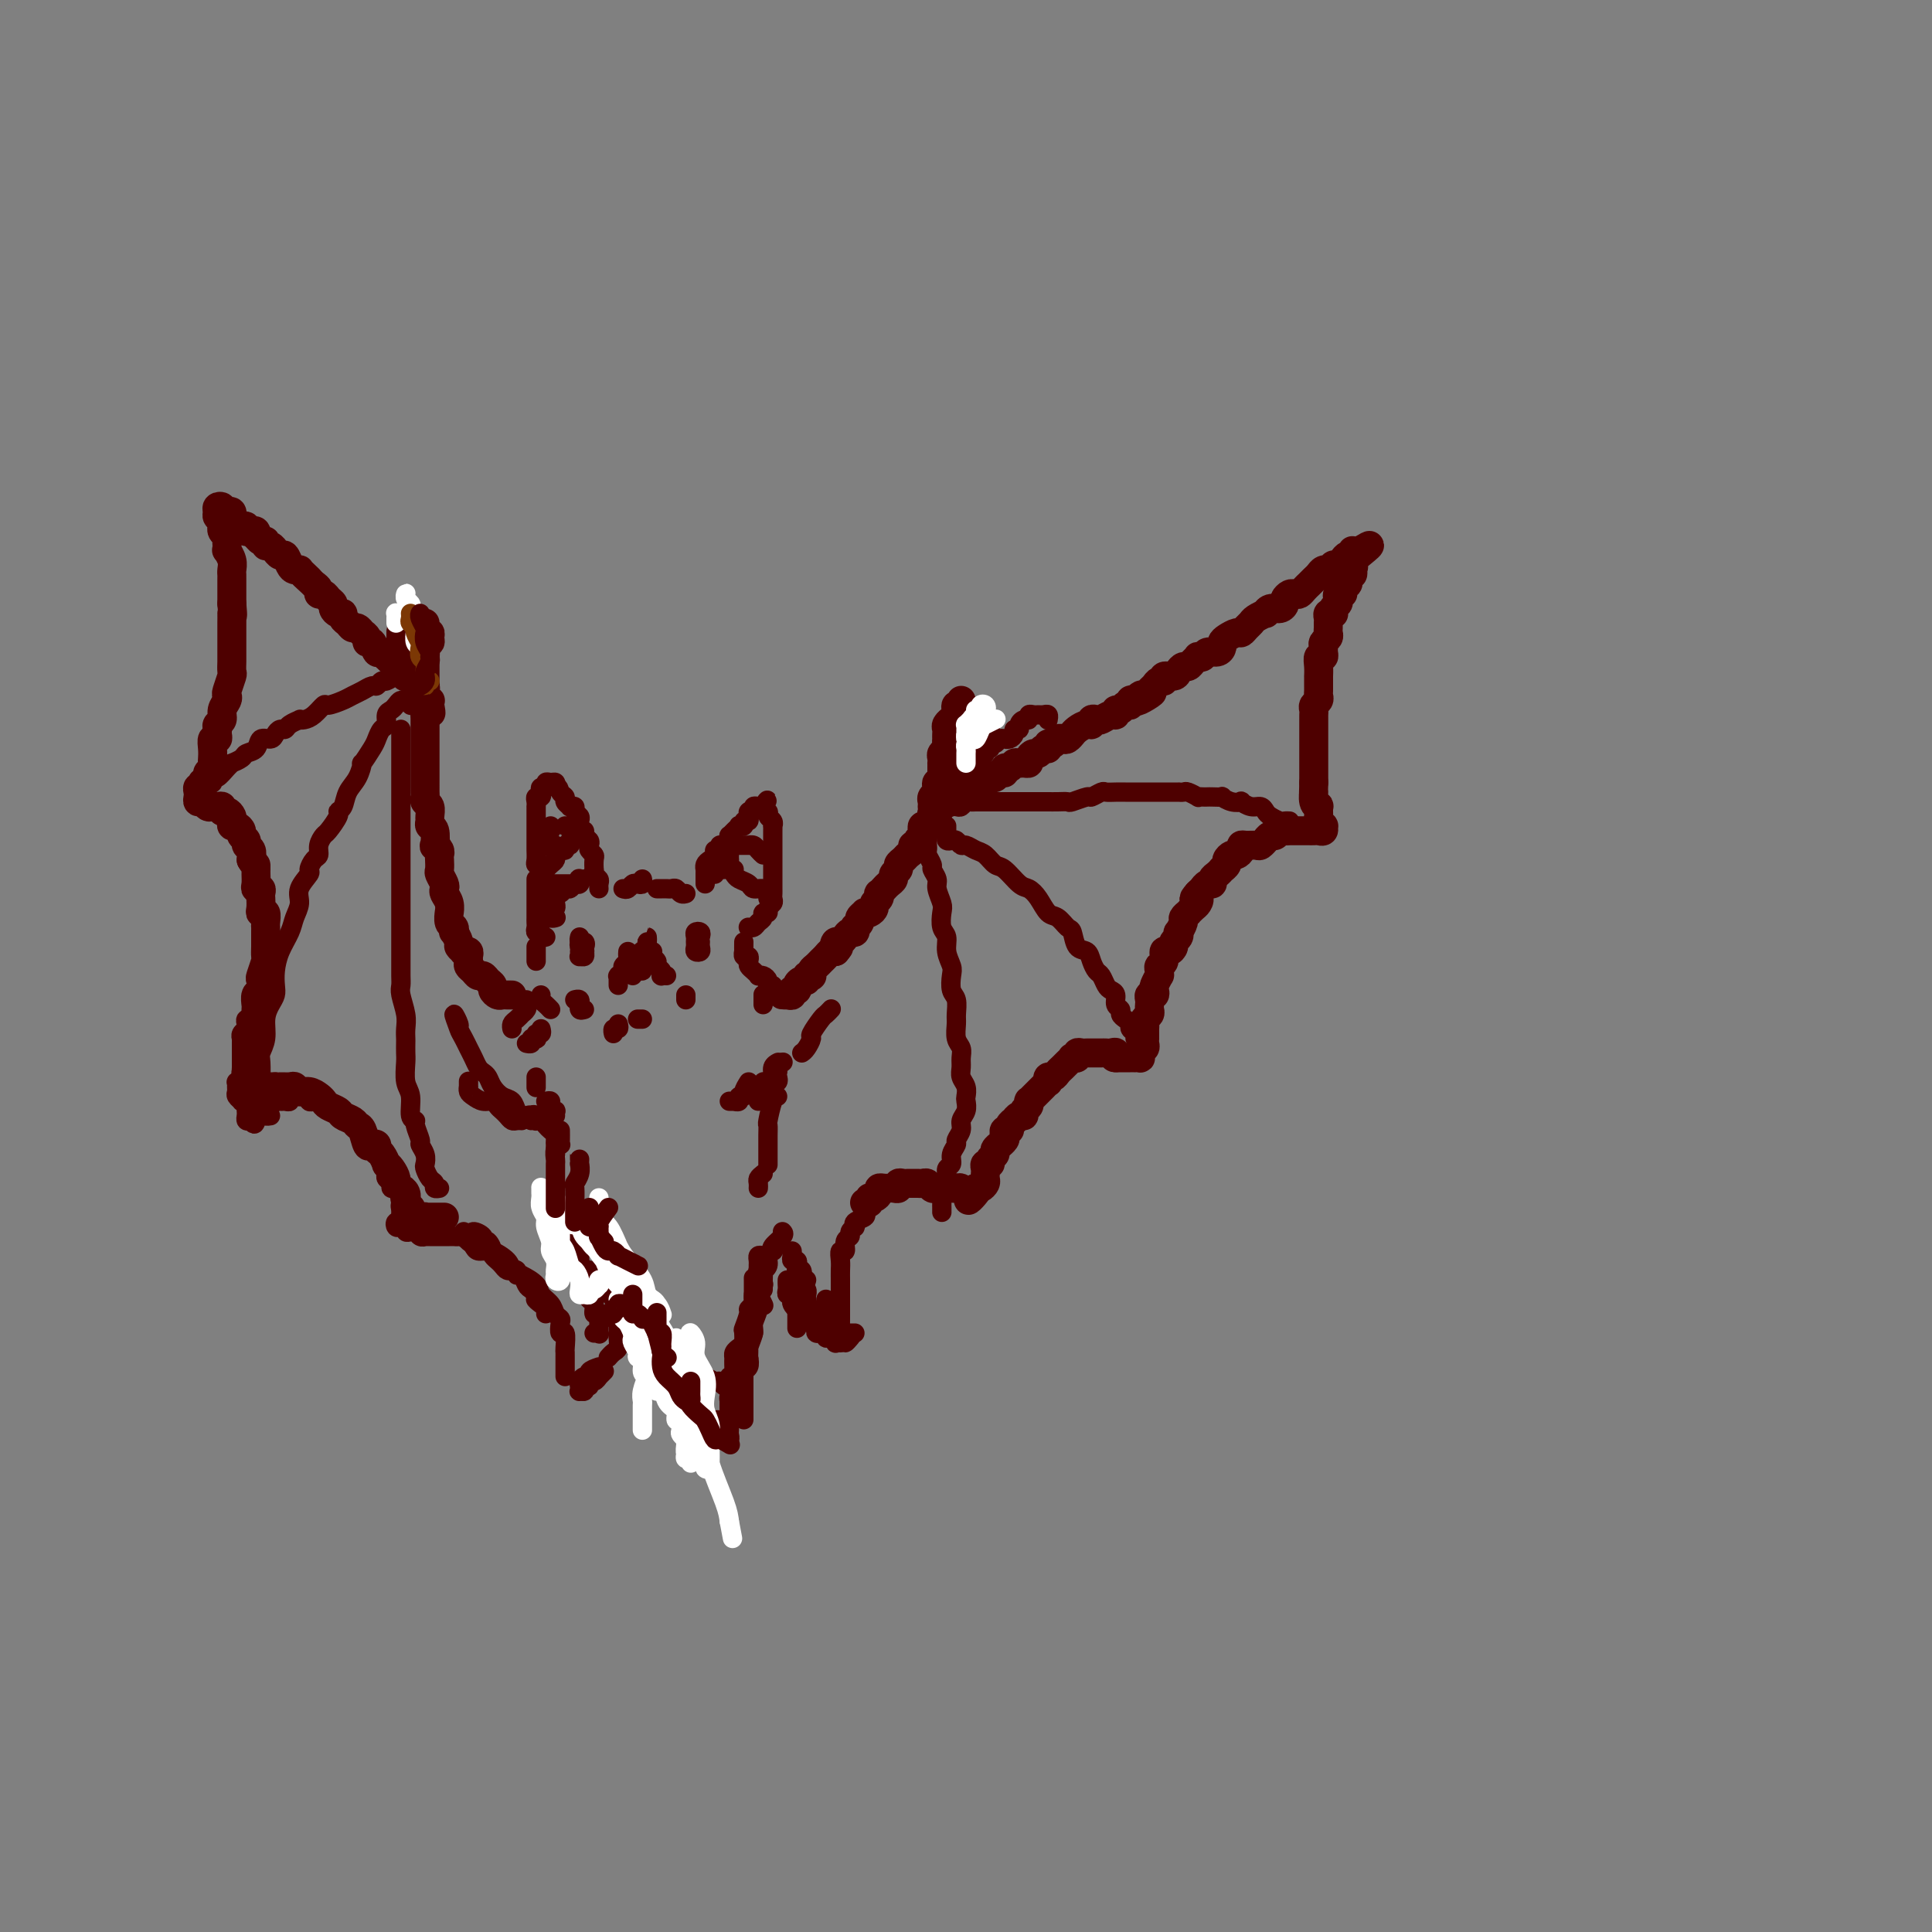 <svg viewBox='0 0 400 400' version='1.1' xmlns='http://www.w3.org/2000/svg' xmlns:xlink='http://www.w3.org/1999/xlink'><rect x="0" y="0" width="400" height="400" fill="#808080" stroke="none"/><g fill='none' stroke='rgb(78,0,0)' stroke-width='6' stroke-linecap='round' stroke-linejoin='round'><path d='M164,206c-0.459,0.001 -0.918,0.001 -1,0c-0.082,-0.001 0.211,-0.004 0,0c-0.211,0.004 -0.928,0.016 -1,0c-0.072,-0.016 0.502,-0.060 1,0c0.498,0.060 0.921,0.222 1,0c0.079,-0.222 -0.185,-0.829 0,-1c0.185,-0.171 0.819,0.094 1,0c0.181,-0.094 -0.091,-0.547 0,-1c0.091,-0.453 0.547,-0.905 1,-1c0.453,-0.095 0.905,0.168 1,0c0.095,-0.168 -0.168,-0.766 0,-1c0.168,-0.234 0.766,-0.104 1,0c0.234,0.104 0.104,0.183 0,0c-0.104,-0.183 -0.183,-0.627 0,-1c0.183,-0.373 0.626,-0.675 1,-1c0.374,-0.325 0.677,-0.675 1,-1c0.323,-0.325 0.664,-0.626 1,-1c0.336,-0.374 0.667,-0.821 1,-1c0.333,-0.179 0.666,-0.089 1,0'/><path d='M173,197c1.405,-1.555 0.418,-0.943 0,-1c-0.418,-0.057 -0.266,-0.785 0,-1c0.266,-0.215 0.646,0.082 1,0c0.354,-0.082 0.682,-0.543 1,-1c0.318,-0.457 0.625,-0.910 1,-1c0.375,-0.090 0.817,0.183 1,0c0.183,-0.183 0.105,-0.823 0,-1c-0.105,-0.177 -0.239,0.110 0,0c0.239,-0.110 0.851,-0.617 1,-1c0.149,-0.383 -0.166,-0.641 0,-1c0.166,-0.359 0.814,-0.817 1,-1c0.186,-0.183 -0.090,-0.090 0,0c0.090,0.090 0.546,0.178 1,0c0.454,-0.178 0.905,-0.621 1,-1c0.095,-0.379 -0.168,-0.693 0,-1c0.168,-0.307 0.766,-0.607 1,-1c0.234,-0.393 0.105,-0.879 0,-1c-0.105,-0.121 -0.187,0.122 0,0c0.187,-0.122 0.643,-0.610 1,-1c0.357,-0.390 0.617,-0.682 1,-1c0.383,-0.318 0.890,-0.663 1,-1c0.110,-0.337 -0.178,-0.668 0,-1c0.178,-0.332 0.822,-0.666 1,-1c0.178,-0.334 -0.111,-0.668 0,-1c0.111,-0.332 0.622,-0.663 1,-1c0.378,-0.337 0.622,-0.682 1,-1c0.378,-0.318 0.890,-0.610 1,-1c0.110,-0.390 -0.180,-0.878 0,-1c0.180,-0.122 0.832,0.121 1,0c0.168,-0.121 -0.149,-0.606 0,-1c0.149,-0.394 0.762,-0.697 1,-1c0.238,-0.303 0.101,-0.607 0,-1c-0.101,-0.393 -0.167,-0.875 0,-1c0.167,-0.125 0.565,0.107 1,0c0.435,-0.107 0.905,-0.554 1,-1c0.095,-0.446 -0.185,-0.890 0,-1c0.185,-0.110 0.834,0.114 1,0c0.166,-0.114 -0.151,-0.567 0,-1c0.151,-0.433 0.772,-0.847 1,-1c0.228,-0.153 0.065,-0.044 0,0c-0.065,0.044 -0.033,0.022 0,0'/><path d='M195,167c3.360,-4.863 0.760,-2.020 0,-1c-0.760,1.020 0.321,0.217 1,0c0.679,-0.217 0.956,0.152 1,0c0.044,-0.152 -0.146,-0.824 0,-1c0.146,-0.176 0.626,0.145 1,0c0.374,-0.145 0.640,-0.756 1,-1c0.360,-0.244 0.814,-0.122 1,0c0.186,0.122 0.106,0.243 0,0c-0.106,-0.243 -0.236,-0.850 0,-1c0.236,-0.150 0.838,0.156 1,0c0.162,-0.156 -0.115,-0.773 0,-1c0.115,-0.227 0.622,-0.065 1,0c0.378,0.065 0.626,0.033 1,0c0.374,-0.033 0.873,-0.065 1,0c0.127,0.065 -0.120,0.229 0,0c0.120,-0.229 0.606,-0.850 1,-1c0.394,-0.150 0.697,0.171 1,0c0.303,-0.171 0.606,-0.834 1,-1c0.394,-0.166 0.879,0.166 1,0c0.121,-0.166 -0.123,-0.829 0,-1c0.123,-0.171 0.611,0.151 1,0c0.389,-0.151 0.678,-0.775 1,-1c0.322,-0.225 0.678,-0.050 1,0c0.322,0.050 0.611,-0.024 1,0c0.389,0.024 0.877,0.146 1,0c0.123,-0.146 -0.121,-0.560 0,-1c0.121,-0.440 0.606,-0.907 1,-1c0.394,-0.093 0.697,0.186 1,0c0.303,-0.186 0.606,-0.838 1,-1c0.394,-0.162 0.879,0.167 1,0c0.121,-0.167 -0.123,-0.828 0,-1c0.123,-0.172 0.611,0.146 1,0c0.389,-0.146 0.678,-0.756 1,-1c0.322,-0.244 0.677,-0.121 1,0c0.323,0.121 0.615,0.238 1,0c0.385,-0.238 0.864,-0.833 1,-1c0.136,-0.167 -0.069,0.095 0,0c0.069,-0.095 0.414,-0.548 1,-1c0.586,-0.452 1.413,-0.905 2,-1c0.587,-0.095 0.934,0.167 1,0c0.066,-0.167 -0.150,-0.762 0,-1c0.150,-0.238 0.666,-0.121 1,0c0.334,0.121 0.485,0.244 1,0c0.515,-0.244 1.395,-0.854 2,-1c0.605,-0.146 0.937,0.172 1,0c0.063,-0.172 -0.141,-0.834 0,-1c0.141,-0.166 0.629,0.166 1,0c0.371,-0.166 0.625,-0.828 1,-1c0.375,-0.172 0.870,0.146 1,0c0.130,-0.146 -0.106,-0.756 0,-1c0.106,-0.244 0.553,-0.122 1,0'/><path d='M235,145c6.427,-3.339 2.496,-0.687 1,0c-1.496,0.687 -0.556,-0.590 0,-1c0.556,-0.410 0.728,0.049 1,0c0.272,-0.049 0.646,-0.606 1,-1c0.354,-0.394 0.690,-0.627 1,-1c0.310,-0.373 0.594,-0.887 1,-1c0.406,-0.113 0.935,0.176 1,0c0.065,-0.176 -0.333,-0.817 0,-1c0.333,-0.183 1.398,0.092 2,0c0.602,-0.092 0.740,-0.550 1,-1c0.260,-0.450 0.643,-0.891 1,-1c0.357,-0.109 0.687,0.116 1,0c0.313,-0.116 0.608,-0.571 1,-1c0.392,-0.429 0.882,-0.832 1,-1c0.118,-0.168 -0.136,-0.100 0,0c0.136,0.100 0.663,0.234 1,0c0.337,-0.234 0.485,-0.836 1,-1c0.515,-0.164 1.399,0.110 2,0c0.601,-0.110 0.921,-0.603 1,-1c0.079,-0.397 -0.081,-0.698 0,-1c0.081,-0.302 0.403,-0.606 1,-1c0.597,-0.394 1.468,-0.879 2,-1c0.532,-0.121 0.725,0.121 1,0c0.275,-0.121 0.634,-0.606 1,-1c0.366,-0.394 0.741,-0.698 1,-1c0.259,-0.302 0.401,-0.602 1,-1c0.599,-0.398 1.653,-0.894 2,-1c0.347,-0.106 -0.013,0.179 0,0c0.013,-0.179 0.399,-0.822 1,-1c0.601,-0.178 1.418,0.110 2,0c0.582,-0.110 0.930,-0.617 1,-1c0.070,-0.383 -0.136,-0.641 0,-1c0.136,-0.359 0.615,-0.818 1,-1c0.385,-0.182 0.677,-0.086 1,0c0.323,0.086 0.678,0.164 1,0c0.322,-0.164 0.611,-0.568 1,-1c0.389,-0.432 0.877,-0.890 1,-1c0.123,-0.110 -0.121,0.128 0,0c0.121,-0.128 0.606,-0.623 1,-1c0.394,-0.377 0.698,-0.636 1,-1c0.302,-0.364 0.602,-0.834 1,-1c0.398,-0.166 0.894,-0.030 1,0c0.106,0.030 -0.179,-0.047 0,0c0.179,0.047 0.821,0.219 1,0c0.179,-0.219 -0.106,-0.828 0,-1c0.106,-0.172 0.603,0.094 1,0c0.397,-0.094 0.695,-0.548 1,-1c0.305,-0.452 0.618,-0.903 1,-1c0.382,-0.097 0.834,0.160 1,0c0.166,-0.160 0.045,-0.735 0,-1c-0.045,-0.265 -0.013,-0.218 0,0c0.013,0.218 0.006,0.609 0,1'/><path d='M280,115c6.962,-4.458 1.866,-0.602 0,1c-1.866,1.602 -0.504,0.950 0,1c0.504,0.050 0.149,0.801 0,1c-0.149,0.199 -0.091,-0.154 0,0c0.091,0.154 0.217,0.814 0,1c-0.217,0.186 -0.775,-0.104 -1,0c-0.225,0.104 -0.117,0.601 0,1c0.117,0.399 0.241,0.698 0,1c-0.241,0.302 -0.848,0.606 -1,1c-0.152,0.394 0.152,0.879 0,1c-0.152,0.121 -0.759,-0.122 -1,0c-0.241,0.122 -0.116,0.607 0,1c0.116,0.393 0.223,0.693 0,1c-0.223,0.307 -0.778,0.621 -1,1c-0.222,0.379 -0.112,0.822 0,1c0.112,0.178 0.226,0.089 0,0c-0.226,-0.089 -0.793,-0.179 -1,0c-0.207,0.179 -0.054,0.625 0,1c0.054,0.375 0.011,0.678 0,1c-0.011,0.322 0.011,0.664 0,1c-0.011,0.336 -0.056,0.667 0,1c0.056,0.333 0.212,0.668 0,1c-0.212,0.332 -0.793,0.662 -1,1c-0.207,0.338 -0.041,0.685 0,1c0.041,0.315 -0.041,0.600 0,1c0.041,0.400 0.207,0.915 0,1c-0.207,0.085 -0.788,-0.262 -1,0c-0.212,0.262 -0.057,1.131 0,2c0.057,0.869 0.015,1.738 0,2c-0.015,0.262 -0.004,-0.085 0,0c0.004,0.085 0.002,0.600 0,1c-0.002,0.400 -0.004,0.685 0,1c0.004,0.315 0.015,0.662 0,1c-0.015,0.338 -0.057,0.668 0,1c0.057,0.332 0.211,0.666 0,1c-0.211,0.334 -0.789,0.667 -1,1c-0.211,0.333 -0.057,0.667 0,1c0.057,0.333 0.015,0.666 0,1c-0.015,0.334 -0.004,0.668 0,1c0.004,0.332 0.001,0.663 0,1c-0.001,0.337 -0.000,0.682 0,1c0.000,0.318 0.000,0.610 0,1c-0.000,0.390 -0.000,0.877 0,1c0.000,0.123 0.000,-0.117 0,0c-0.000,0.117 -0.000,0.591 0,1c0.000,0.409 0.000,0.753 0,1c-0.000,0.247 -0.000,0.398 0,1c0.000,0.602 0.000,1.653 0,2c-0.000,0.347 -0.000,-0.012 0,0c0.000,0.012 0.000,0.395 0,1c-0.000,0.605 -0.000,1.432 0,2c0.000,0.568 0.000,0.877 0,1c-0.000,0.123 -0.000,0.062 0,0'/><path d='M272,162c-0.138,4.063 0.016,2.220 0,2c-0.016,-0.220 -0.201,1.184 0,2c0.201,0.816 0.790,1.046 1,1c0.210,-0.046 0.042,-0.367 0,0c-0.042,0.367 0.042,1.423 0,2c-0.042,0.577 -0.210,0.677 0,1c0.210,0.323 0.800,0.871 1,1c0.200,0.129 0.011,-0.162 0,0c-0.011,0.162 0.155,0.775 0,1c-0.155,0.225 -0.633,0.060 -1,0c-0.367,-0.060 -0.623,-0.016 -1,0c-0.377,0.016 -0.874,0.004 -1,0c-0.126,-0.004 0.121,-0.001 0,0c-0.121,0.001 -0.610,0.001 -1,0c-0.390,-0.001 -0.682,-0.001 -1,0c-0.318,0.001 -0.663,0.004 -1,0c-0.337,-0.004 -0.667,-0.016 -1,0c-0.333,0.016 -0.667,0.061 -1,0c-0.333,-0.061 -0.663,-0.228 -1,0c-0.337,0.228 -0.682,0.849 -1,1c-0.318,0.151 -0.609,-0.170 -1,0c-0.391,0.170 -0.882,0.830 -1,1c-0.118,0.170 0.136,-0.151 0,0c-0.136,0.151 -0.663,0.775 -1,1c-0.337,0.225 -0.486,0.050 -1,0c-0.514,-0.050 -1.394,0.024 -2,0c-0.606,-0.024 -0.937,-0.147 -1,0c-0.063,0.147 0.142,0.564 0,1c-0.142,0.436 -0.630,0.891 -1,1c-0.370,0.109 -0.620,-0.129 -1,0c-0.380,0.129 -0.889,0.626 -1,1c-0.111,0.374 0.177,0.625 0,1c-0.177,0.375 -0.817,0.875 -1,1c-0.183,0.125 0.092,-0.125 0,0c-0.092,0.125 -0.550,0.626 -1,1c-0.450,0.374 -0.890,0.621 -1,1c-0.110,0.379 0.111,0.889 0,1c-0.111,0.111 -0.556,-0.176 -1,0c-0.444,0.176 -0.889,0.817 -1,1c-0.111,0.183 0.111,-0.090 0,0c-0.111,0.090 -0.556,0.545 -1,1'/><path d='M248,185c-1.559,1.724 -0.455,1.036 0,1c0.455,-0.036 0.261,0.582 0,1c-0.261,0.418 -0.591,0.635 -1,1c-0.409,0.365 -0.898,0.876 -1,1c-0.102,0.124 0.183,-0.139 0,0c-0.183,0.139 -0.832,0.681 -1,1c-0.168,0.319 0.147,0.414 0,1c-0.147,0.586 -0.757,1.662 -1,2c-0.243,0.338 -0.120,-0.063 0,0c0.120,0.063 0.238,0.589 0,1c-0.238,0.411 -0.833,0.705 -1,1c-0.167,0.295 0.095,0.590 0,1c-0.095,0.410 -0.547,0.936 -1,1c-0.453,0.064 -0.906,-0.332 -1,0c-0.094,0.332 0.172,1.394 0,2c-0.172,0.606 -0.782,0.758 -1,1c-0.218,0.242 -0.045,0.575 0,1c0.045,0.425 -0.040,0.941 0,1c0.040,0.059 0.203,-0.339 0,0c-0.203,0.339 -0.772,1.414 -1,2c-0.228,0.586 -0.113,0.682 0,1c0.113,0.318 0.226,0.859 0,1c-0.226,0.141 -0.792,-0.117 -1,0c-0.208,0.117 -0.060,0.609 0,1c0.060,0.391 0.030,0.682 0,1c-0.030,0.318 -0.061,0.663 0,1c0.061,0.337 0.212,0.667 0,1c-0.212,0.333 -0.789,0.667 -1,1c-0.211,0.333 -0.056,0.663 0,1c0.056,0.337 0.015,0.682 0,1c-0.015,0.318 -0.003,0.610 0,1c0.003,0.390 -0.003,0.878 0,1c0.003,0.122 0.015,-0.121 0,0c-0.015,0.121 -0.055,0.607 0,1c0.055,0.393 0.207,0.694 0,1c-0.207,0.306 -0.773,0.618 -1,1c-0.227,0.382 -0.116,0.834 0,1c0.116,0.166 0.238,0.044 0,0c-0.238,-0.044 -0.837,-0.012 -1,0c-0.163,0.012 0.111,0.003 0,0c-0.111,-0.003 -0.607,-0.001 -1,0c-0.393,0.001 -0.683,0.000 -1,0c-0.317,-0.000 -0.662,-0.000 -1,0c-0.338,0.000 -0.669,0.000 -1,0'/><path d='M231,219c-0.880,0.083 -0.081,-0.710 0,-1c0.081,-0.290 -0.557,-0.078 -1,0c-0.443,0.078 -0.692,0.021 -1,0c-0.308,-0.021 -0.674,-0.006 -1,0c-0.326,0.006 -0.612,0.002 -1,0c-0.388,-0.002 -0.879,-0.001 -1,0c-0.121,0.001 0.126,0.004 0,0c-0.126,-0.004 -0.626,-0.015 -1,0c-0.374,0.015 -0.621,0.056 -1,0c-0.379,-0.056 -0.889,-0.208 -1,0c-0.111,0.208 0.178,0.777 0,1c-0.178,0.223 -0.821,0.101 -1,0c-0.179,-0.101 0.107,-0.181 0,0c-0.107,0.181 -0.607,0.622 -1,1c-0.393,0.378 -0.680,0.694 -1,1c-0.320,0.306 -0.673,0.603 -1,1c-0.327,0.397 -0.626,0.894 -1,1c-0.374,0.106 -0.821,-0.179 -1,0c-0.179,0.179 -0.089,0.821 0,1c0.089,0.179 0.178,-0.106 0,0c-0.178,0.106 -0.622,0.603 -1,1c-0.378,0.397 -0.690,0.694 -1,1c-0.310,0.306 -0.618,0.621 -1,1c-0.382,0.379 -0.838,0.822 -1,1c-0.162,0.178 -0.028,0.090 0,0c0.028,-0.090 -0.048,-0.183 0,0c0.048,0.183 0.219,0.641 0,1c-0.219,0.359 -0.828,0.617 -1,1c-0.172,0.383 0.093,0.890 0,1c-0.093,0.110 -0.546,-0.177 -1,0c-0.454,0.177 -0.910,0.817 -1,1c-0.090,0.183 0.186,-0.092 0,0c-0.186,0.092 -0.833,0.549 -1,1c-0.167,0.451 0.147,0.895 0,1c-0.147,0.105 -0.756,-0.130 -1,0c-0.244,0.130 -0.122,0.626 0,1c0.122,0.374 0.244,0.625 0,1c-0.244,0.375 -0.854,0.874 -1,1c-0.146,0.126 0.172,-0.120 0,0c-0.172,0.120 -0.835,0.606 -1,1c-0.165,0.394 0.166,0.697 0,1c-0.166,0.303 -0.829,0.606 -1,1c-0.171,0.394 0.150,0.879 0,1c-0.150,0.121 -0.771,-0.123 -1,0c-0.229,0.123 -0.064,0.611 0,1c0.064,0.389 0.028,0.679 0,1c-0.028,0.321 -0.049,0.674 0,1c0.049,0.326 0.167,0.626 0,1c-0.167,0.374 -0.619,0.821 -1,1c-0.381,0.179 -0.690,0.089 -1,0'/><path d='M202,246c-3.051,4.402 -0.677,1.908 0,1c0.677,-0.908 -0.343,-0.229 -1,0c-0.657,0.229 -0.950,0.009 -1,0c-0.050,-0.009 0.145,0.194 0,0c-0.145,-0.194 -0.630,-0.784 -1,-1c-0.370,-0.216 -0.625,-0.058 -1,0c-0.375,0.058 -0.870,0.016 -1,0c-0.130,-0.016 0.106,-0.004 0,0c-0.106,0.004 -0.553,0.002 -1,0c-0.447,-0.002 -0.893,-0.004 -1,0c-0.107,0.004 0.126,0.015 0,0c-0.126,-0.015 -0.611,-0.057 -1,0c-0.389,0.057 -0.682,0.211 -1,0c-0.318,-0.211 -0.663,-0.789 -1,-1c-0.337,-0.211 -0.667,-0.056 -1,0c-0.333,0.056 -0.667,0.014 -1,0c-0.333,-0.014 -0.663,0.000 -1,0c-0.337,-0.000 -0.682,-0.014 -1,0c-0.318,0.014 -0.611,0.056 -1,0c-0.389,-0.056 -0.874,-0.211 -1,0c-0.126,0.211 0.107,0.789 0,1c-0.107,0.211 -0.554,0.056 -1,0c-0.446,-0.056 -0.889,-0.012 -1,0c-0.111,0.012 0.111,-0.007 0,0c-0.111,0.007 -0.556,0.039 -1,0c-0.444,-0.039 -0.889,-0.150 -1,0c-0.111,0.150 0.110,0.562 0,1c-0.110,0.438 -0.552,0.902 -1,1c-0.448,0.098 -0.904,-0.170 -1,0c-0.096,0.170 0.166,0.776 0,1c-0.166,0.224 -0.762,0.064 -1,0c-0.238,-0.064 -0.119,-0.032 0,0'/><path d='M193,167c0.030,-0.334 0.060,-0.668 0,-1c-0.060,-0.332 -0.208,-0.664 0,-1c0.208,-0.336 0.774,-0.678 1,-1c0.226,-0.322 0.113,-0.624 0,-1c-0.113,-0.376 -0.226,-0.825 0,-1c0.226,-0.175 0.793,-0.075 1,0c0.207,0.075 0.055,0.126 0,0c-0.055,-0.126 -0.015,-0.429 0,-1c0.015,-0.571 0.003,-1.410 0,-2c-0.003,-0.590 0.003,-0.932 0,-1c-0.003,-0.068 -0.015,0.137 0,0c0.015,-0.137 0.057,-0.615 0,-1c-0.057,-0.385 -0.211,-0.677 0,-1c0.211,-0.323 0.789,-0.678 1,-1c0.211,-0.322 0.057,-0.611 0,-1c-0.057,-0.389 -0.016,-0.877 0,-1c0.016,-0.123 0.008,0.121 0,0c-0.008,-0.121 -0.017,-0.606 0,-1c0.017,-0.394 0.061,-0.697 0,-1c-0.061,-0.303 -0.226,-0.606 0,-1c0.226,-0.394 0.844,-0.880 1,-1c0.156,-0.120 -0.151,0.127 0,0c0.151,-0.127 0.758,-0.626 1,-1c0.242,-0.374 0.117,-0.622 0,-1c-0.117,-0.378 -0.227,-0.885 0,-1c0.227,-0.115 0.792,0.161 1,0c0.208,-0.161 0.059,-0.760 0,-1c-0.059,-0.240 -0.030,-0.120 0,0'/><path d='M197,166c-0.391,-0.331 -0.781,-0.661 -1,-1c-0.219,-0.339 -0.266,-0.686 0,-1c0.266,-0.314 0.846,-0.595 1,-1c0.154,-0.405 -0.117,-0.935 0,-1c0.117,-0.065 0.623,0.334 1,0c0.377,-0.334 0.626,-1.401 1,-2c0.374,-0.599 0.874,-0.728 1,-1c0.126,-0.272 -0.120,-0.685 0,-1c0.120,-0.315 0.607,-0.532 1,-1c0.393,-0.468 0.694,-1.186 1,-2c0.306,-0.814 0.618,-1.724 1,-2c0.382,-0.276 0.834,0.084 1,0c0.166,-0.084 0.044,-0.610 0,-1c-0.044,-0.390 -0.012,-0.643 0,-1c0.012,-0.357 0.003,-0.816 0,-1c-0.003,-0.184 -0.002,-0.092 0,0'/><path d='M106,206c-0.331,0.006 -0.662,0.013 -1,0c-0.338,-0.013 -0.682,-0.045 -1,0c-0.318,0.045 -0.610,0.166 -1,0c-0.390,-0.166 -0.878,-0.618 -1,-1c-0.122,-0.382 0.122,-0.694 0,-1c-0.122,-0.306 -0.611,-0.607 -1,-1c-0.389,-0.393 -0.679,-0.879 -1,-1c-0.321,-0.121 -0.675,0.122 -1,0c-0.325,-0.122 -0.622,-0.611 -1,-1c-0.378,-0.389 -0.837,-0.679 -1,-1c-0.163,-0.321 -0.028,-0.674 0,-1c0.028,-0.326 -0.049,-0.627 0,-1c0.049,-0.373 0.224,-0.820 0,-1c-0.224,-0.180 -0.848,-0.095 -1,0c-0.152,0.095 0.169,0.198 0,0c-0.169,-0.198 -0.829,-0.697 -1,-1c-0.171,-0.303 0.147,-0.408 0,-1c-0.147,-0.592 -0.757,-1.669 -1,-2c-0.243,-0.331 -0.118,0.085 0,0c0.118,-0.085 0.229,-0.669 0,-1c-0.229,-0.331 -0.797,-0.407 -1,-1c-0.203,-0.593 -0.041,-1.703 0,-2c0.041,-0.297 -0.041,0.220 0,0c0.041,-0.220 0.203,-1.176 0,-2c-0.203,-0.824 -0.772,-1.515 -1,-2c-0.228,-0.485 -0.113,-0.764 0,-1c0.113,-0.236 0.226,-0.431 0,-1c-0.226,-0.569 -0.792,-1.514 -1,-2c-0.208,-0.486 -0.060,-0.513 0,-1c0.060,-0.487 0.030,-1.434 0,-2c-0.030,-0.566 -0.060,-0.751 0,-1c0.060,-0.249 0.208,-0.563 0,-1c-0.208,-0.437 -0.774,-0.996 -1,-1c-0.226,-0.004 -0.113,0.547 0,0c0.113,-0.547 0.228,-2.192 0,-3c-0.228,-0.808 -0.797,-0.780 -1,-1c-0.203,-0.220 -0.040,-0.689 0,-1c0.040,-0.311 -0.042,-0.463 0,-1c0.042,-0.537 0.207,-1.458 0,-2c-0.207,-0.542 -0.788,-0.704 -1,-1c-0.212,-0.296 -0.057,-0.726 0,-1c0.057,-0.274 0.015,-0.392 0,-1c-0.015,-0.608 -0.004,-1.706 0,-2c0.004,-0.294 0.001,0.217 0,0c-0.001,-0.217 -0.000,-1.160 0,-2c0.000,-0.840 0.000,-1.576 0,-2c-0.000,-0.424 -0.000,-0.537 0,-1c0.000,-0.463 0.000,-1.276 0,-2c-0.000,-0.724 -0.000,-1.359 0,-2c0.000,-0.641 0.000,-1.288 0,-2c-0.000,-0.712 -0.000,-1.489 0,-2c0.000,-0.511 0.000,-0.755 0,-1'/><path d='M88,148c-0.703,-7.144 0.540,-2.505 1,-1c0.460,1.505 0.137,-0.122 0,-1c-0.137,-0.878 -0.090,-1.005 0,-1c0.090,0.005 0.221,0.141 0,0c-0.221,-0.141 -0.795,-0.558 -1,-1c-0.205,-0.442 -0.040,-0.907 0,-1c0.040,-0.093 -0.045,0.186 0,0c0.045,-0.186 0.219,-0.838 0,-1c-0.219,-0.162 -0.833,0.167 -1,0c-0.167,-0.167 0.113,-0.828 0,-1c-0.113,-0.172 -0.618,0.146 -1,0c-0.382,-0.146 -0.641,-0.756 -1,-1c-0.359,-0.244 -0.817,-0.121 -1,0c-0.183,0.121 -0.090,0.240 0,0c0.090,-0.240 0.178,-0.839 0,-1c-0.178,-0.161 -0.621,0.116 -1,0c-0.379,-0.116 -0.693,-0.624 -1,-1c-0.307,-0.376 -0.607,-0.621 -1,-1c-0.393,-0.379 -0.878,-0.894 -1,-1c-0.122,-0.106 0.121,0.197 0,0c-0.121,-0.197 -0.606,-0.893 -1,-1c-0.394,-0.107 -0.698,0.374 -1,0c-0.302,-0.374 -0.603,-1.603 -1,-2c-0.397,-0.397 -0.890,0.038 -1,0c-0.110,-0.038 0.164,-0.550 0,-1c-0.164,-0.450 -0.765,-0.838 -1,-1c-0.235,-0.162 -0.104,-0.099 0,0c0.104,0.099 0.182,0.234 0,0c-0.182,-0.234 -0.622,-0.837 -1,-1c-0.378,-0.163 -0.692,0.115 -1,0c-0.308,-0.115 -0.608,-0.622 -1,-1c-0.392,-0.378 -0.875,-0.626 -1,-1c-0.125,-0.374 0.107,-0.873 0,-1c-0.107,-0.127 -0.553,0.120 -1,0c-0.447,-0.120 -0.894,-0.606 -1,-1c-0.106,-0.394 0.130,-0.697 0,-1c-0.130,-0.303 -0.626,-0.606 -1,-1c-0.374,-0.394 -0.626,-0.879 -1,-1c-0.374,-0.121 -0.870,0.121 -1,0c-0.130,-0.121 0.106,-0.606 0,-1c-0.106,-0.394 -0.553,-0.697 -1,-1'/><path d='M65,121c-3.741,-3.431 -1.594,-1.507 -1,-1c0.594,0.507 -0.366,-0.402 -1,-1c-0.634,-0.598 -0.944,-0.886 -1,-1c-0.056,-0.114 0.140,-0.054 0,0c-0.140,0.054 -0.616,0.101 -1,0c-0.384,-0.101 -0.677,-0.352 -1,-1c-0.323,-0.648 -0.678,-1.694 -1,-2c-0.322,-0.306 -0.612,0.129 -1,0c-0.388,-0.129 -0.874,-0.823 -1,-1c-0.126,-0.177 0.107,0.164 0,0c-0.107,-0.164 -0.554,-0.833 -1,-1c-0.446,-0.167 -0.890,0.166 -1,0c-0.110,-0.166 0.115,-0.833 0,-1c-0.115,-0.167 -0.569,0.165 -1,0c-0.431,-0.165 -0.837,-0.828 -1,-1c-0.163,-0.172 -0.081,0.146 0,0c0.081,-0.146 0.163,-0.757 0,-1c-0.163,-0.243 -0.569,-0.116 -1,0c-0.431,0.116 -0.885,0.223 -1,0c-0.115,-0.223 0.109,-0.777 0,-1c-0.109,-0.223 -0.551,-0.116 -1,0c-0.449,0.116 -0.905,0.242 -1,0c-0.095,-0.242 0.171,-0.853 0,-1c-0.171,-0.147 -0.781,0.171 -1,0c-0.219,-0.171 -0.049,-0.829 0,-1c0.049,-0.171 -0.024,0.147 0,0c0.024,-0.147 0.146,-0.758 0,-1c-0.146,-0.242 -0.561,-0.114 -1,0c-0.439,0.114 -0.903,0.216 -1,0c-0.097,-0.216 0.174,-0.749 0,-1c-0.174,-0.251 -0.793,-0.221 -1,0c-0.207,0.221 -0.003,0.633 0,1c0.003,0.367 -0.196,0.690 0,1c0.196,0.310 0.788,0.608 1,1c0.212,0.392 0.043,0.879 0,1c-0.043,0.121 0.041,-0.123 0,0c-0.041,0.123 -0.207,0.611 0,1c0.207,0.389 0.786,0.677 1,1c0.214,0.323 0.061,0.681 0,1c-0.061,0.319 -0.030,0.600 0,1c0.030,0.400 0.061,0.919 0,1c-0.061,0.081 -0.212,-0.278 0,0c0.212,0.278 0.789,1.192 1,2c0.211,0.808 0.057,1.511 0,2c-0.057,0.489 -0.015,0.764 0,1c0.015,0.236 0.004,0.435 0,1c-0.004,0.565 -0.001,1.498 0,2c0.001,0.502 0.000,0.572 0,1c-0.000,0.428 -0.000,1.214 0,2'/><path d='M48,125c0.309,3.417 0.083,2.459 0,2c-0.083,-0.459 -0.022,-0.419 0,0c0.022,0.419 0.006,1.215 0,2c-0.006,0.785 -0.002,1.557 0,2c0.002,0.443 0.000,0.557 0,1c-0.000,0.443 0.001,1.216 0,2c-0.001,0.784 -0.004,1.580 0,2c0.004,0.420 0.015,0.466 0,1c-0.015,0.534 -0.055,1.557 0,2c0.055,0.443 0.207,0.307 0,1c-0.207,0.693 -0.772,2.217 -1,3c-0.228,0.783 -0.117,0.826 0,1c0.117,0.174 0.242,0.481 0,1c-0.242,0.519 -0.850,1.252 -1,2c-0.150,0.748 0.157,1.511 0,2c-0.157,0.489 -0.778,0.704 -1,1c-0.222,0.296 -0.045,0.674 0,1c0.045,0.326 -0.040,0.602 0,1c0.040,0.398 0.207,0.919 0,1c-0.207,0.081 -0.786,-0.277 -1,0c-0.214,0.277 -0.061,1.187 0,2c0.061,0.813 0.031,1.527 0,2c-0.031,0.473 -0.065,0.705 0,1c0.065,0.295 0.227,0.652 0,1c-0.227,0.348 -0.845,0.686 -1,1c-0.155,0.314 0.151,0.605 0,1c-0.151,0.395 -0.758,0.893 -1,1c-0.242,0.107 -0.117,-0.179 0,0c0.117,0.179 0.227,0.823 0,1c-0.227,0.177 -0.790,-0.111 -1,0c-0.210,0.111 -0.068,0.622 0,1c0.068,0.378 0.060,0.623 0,1c-0.060,0.377 -0.174,0.886 0,1c0.174,0.114 0.634,-0.166 1,0c0.366,0.166 0.637,0.777 1,1c0.363,0.223 0.819,0.059 1,0c0.181,-0.059 0.086,-0.012 0,0c-0.086,0.012 -0.164,-0.012 0,0c0.164,0.012 0.569,0.059 1,0c0.431,-0.059 0.886,-0.223 1,0c0.114,0.223 -0.114,0.834 0,1c0.114,0.166 0.569,-0.114 1,0c0.431,0.114 0.837,0.622 1,1c0.163,0.378 0.081,0.626 0,1c-0.081,0.374 -0.161,0.874 0,1c0.161,0.126 0.564,-0.121 1,0c0.436,0.121 0.905,0.609 1,1c0.095,0.391 -0.185,0.685 0,1c0.185,0.315 0.833,0.651 1,1c0.167,0.349 -0.147,0.709 0,1c0.147,0.291 0.756,0.512 1,1c0.244,0.488 0.122,1.244 0,2'/><path d='M52,178c1.000,1.710 1.000,0.987 1,1c-0.000,0.013 -0.001,0.764 0,1c0.001,0.236 0.004,-0.043 0,0c-0.004,0.043 -0.015,0.407 0,1c0.015,0.593 0.057,1.415 0,2c-0.057,0.585 -0.211,0.934 0,1c0.211,0.066 0.788,-0.150 1,0c0.212,0.150 0.061,0.665 0,1c-0.061,0.335 -0.030,0.489 0,1c0.030,0.511 0.061,1.380 0,2c-0.061,0.620 -0.212,0.992 0,1c0.212,0.008 0.789,-0.349 1,0c0.211,0.349 0.057,1.403 0,2c-0.057,0.597 -0.015,0.736 0,1c0.015,0.264 0.004,0.652 0,1c-0.004,0.348 -0.000,0.654 0,1c0.000,0.346 -0.004,0.730 0,1c0.004,0.270 0.015,0.424 0,1c-0.015,0.576 -0.056,1.573 0,2c0.056,0.427 0.207,0.284 0,1c-0.207,0.716 -0.774,2.290 -1,3c-0.226,0.710 -0.113,0.556 0,1c0.113,0.444 0.226,1.485 0,2c-0.226,0.515 -0.793,0.506 -1,1c-0.207,0.494 -0.056,1.493 0,2c0.056,0.507 0.016,0.521 0,1c-0.016,0.479 -0.008,1.424 0,2c0.008,0.576 0.016,0.784 0,1c-0.016,0.216 -0.057,0.439 0,1c0.057,0.561 0.211,1.460 0,2c-0.211,0.540 -0.789,0.722 -1,1c-0.211,0.278 -0.056,0.652 0,1c0.056,0.348 0.011,0.671 0,1c-0.011,0.329 0.011,0.665 0,1c-0.011,0.335 -0.055,0.668 0,1c0.055,0.332 0.210,0.662 0,1c-0.210,0.338 -0.786,0.683 -1,1c-0.214,0.317 -0.068,0.607 0,1c0.068,0.393 0.056,0.890 0,1c-0.056,0.110 -0.156,-0.167 0,0c0.156,0.167 0.567,0.777 1,1c0.433,0.223 0.889,0.060 1,0c0.111,-0.060 -0.124,-0.016 0,0c0.124,0.016 0.608,0.004 1,0c0.392,-0.004 0.693,-0.001 1,0c0.307,0.001 0.621,0.000 1,0c0.379,-0.000 0.823,-0.000 1,0c0.177,0.000 0.089,0.000 0,0'/><path d='M57,225c1.047,0.150 0.665,0.025 1,0c0.335,-0.025 1.389,0.049 2,0c0.611,-0.049 0.780,-0.220 1,0c0.220,0.220 0.492,0.833 1,1c0.508,0.167 1.254,-0.110 2,0c0.746,0.110 1.494,0.607 2,1c0.506,0.393 0.769,0.683 1,1c0.231,0.317 0.429,0.663 1,1c0.571,0.337 1.515,0.665 2,1c0.485,0.335 0.511,0.675 1,1c0.489,0.325 1.440,0.633 2,1c0.560,0.367 0.728,0.791 1,1c0.272,0.209 0.646,0.203 1,1c0.354,0.797 0.686,2.397 1,3c0.314,0.603 0.610,0.208 1,0c0.390,-0.208 0.874,-0.228 1,0c0.126,0.228 -0.107,0.704 0,1c0.107,0.296 0.555,0.412 1,1c0.445,0.588 0.889,1.649 1,2c0.111,0.351 -0.110,-0.007 0,0c0.110,0.007 0.550,0.380 1,1c0.450,0.620 0.909,1.489 1,2c0.091,0.511 -0.186,0.665 0,1c0.186,0.335 0.833,0.850 1,1c0.167,0.150 -0.148,-0.066 0,0c0.148,0.066 0.758,0.413 1,1c0.242,0.587 0.116,1.415 0,2c-0.116,0.585 -0.223,0.926 0,1c0.223,0.074 0.777,-0.120 1,0c0.223,0.120 0.115,0.554 0,1c-0.115,0.446 -0.237,0.905 0,1c0.237,0.095 0.834,-0.175 1,0c0.166,0.175 -0.100,0.793 0,1c0.100,0.207 0.566,0.003 1,0c0.434,-0.003 0.837,0.195 1,0c0.163,-0.195 0.085,-0.784 0,-1c-0.085,-0.216 -0.177,-0.058 0,0c0.177,0.058 0.622,0.015 1,0c0.378,-0.015 0.689,-0.004 1,0c0.311,0.004 0.622,0.001 1,0c0.378,-0.001 0.822,-0.000 1,0c0.178,0.000 0.089,0.000 0,0'/><path d='M88,141c-0.000,0.120 -0.000,0.239 0,0c0.000,-0.239 0.000,-0.837 0,-1c-0.000,-0.163 -0.000,0.110 0,0c0.000,-0.110 0.000,-0.603 0,-1c-0.000,-0.397 -0.000,-0.698 0,-1c0.000,-0.302 0.000,-0.605 0,-1c-0.000,-0.395 -0.001,-0.880 0,-1c0.001,-0.120 0.004,0.126 0,0c-0.004,-0.126 -0.015,-0.625 0,-1c0.015,-0.375 0.058,-0.626 0,-1c-0.058,-0.374 -0.215,-0.870 0,-1c0.215,-0.130 0.804,0.106 1,0c0.196,-0.106 0.000,-0.554 0,-1c-0.000,-0.446 0.196,-0.890 0,-1c-0.196,-0.110 -0.785,0.115 -1,0c-0.215,-0.115 -0.058,-0.569 0,-1c0.058,-0.431 0.017,-0.837 0,-1c-0.017,-0.163 -0.008,-0.081 0,0'/><path d='M84,135c0.113,0.509 0.226,1.019 0,1c-0.226,-0.019 -0.793,-0.566 -1,-1c-0.207,-0.434 -0.056,-0.756 0,-1c0.056,-0.244 0.015,-0.412 0,-1c-0.015,-0.588 -0.004,-1.597 0,-2c0.004,-0.403 0.002,-0.202 0,0'/></g>
<g fill='none' stroke='rgb(78,0,0)' stroke-width='4' stroke-linecap='round' stroke-linejoin='round'><path d='M194,167c-0.120,0.000 -0.239,0.000 0,0c0.239,-0.000 0.838,-0.000 1,0c0.162,0.000 -0.111,0.001 0,0c0.111,-0.001 0.607,-0.004 1,0c0.393,0.004 0.683,0.015 1,0c0.317,-0.015 0.661,-0.057 1,0c0.339,0.057 0.673,0.211 1,0c0.327,-0.211 0.645,-0.789 1,-1c0.355,-0.211 0.745,-0.057 1,0c0.255,0.057 0.373,0.015 1,0c0.627,-0.015 1.763,-0.004 2,0c0.237,0.004 -0.426,0.001 0,0c0.426,-0.001 1.939,-0.000 3,0c1.061,0.000 1.670,0.000 2,0c0.330,-0.000 0.381,0.000 1,0c0.619,-0.000 1.805,-0.000 3,0c1.195,0.000 2.398,0.001 3,0c0.602,-0.001 0.603,-0.004 1,0c0.397,0.004 1.190,0.016 2,0c0.810,-0.016 1.635,-0.061 2,0c0.365,0.061 0.268,0.226 1,0c0.732,-0.226 2.293,-0.845 3,-1c0.707,-0.155 0.560,0.155 1,0c0.440,-0.155 1.466,-0.774 2,-1c0.534,-0.226 0.576,-0.061 1,0c0.424,0.061 1.230,0.016 2,0c0.770,-0.016 1.506,-0.004 2,0c0.494,0.004 0.748,0.001 1,0c0.252,-0.001 0.502,-0.000 1,0c0.498,0.000 1.246,0.000 2,0c0.754,-0.000 1.516,-0.000 2,0c0.484,0.000 0.689,-0.000 1,0c0.311,0.000 0.728,0.000 1,0c0.272,-0.000 0.400,-0.001 1,0c0.600,0.001 1.671,0.004 2,0c0.329,-0.004 -0.084,-0.015 0,0c0.084,0.015 0.667,0.057 1,0c0.333,-0.057 0.418,-0.211 1,0c0.582,0.211 1.660,0.789 2,1c0.340,0.211 -0.059,0.057 0,0c0.059,-0.057 0.575,-0.016 1,0c0.425,0.016 0.760,0.008 1,0c0.240,-0.008 0.384,-0.016 1,0c0.616,0.016 1.705,0.056 2,0c0.295,-0.056 -0.202,-0.207 0,0c0.202,0.207 1.105,0.773 2,1c0.895,0.227 1.784,0.117 2,0c0.216,-0.117 -0.242,-0.239 0,0c0.242,0.239 1.182,0.838 2,1c0.818,0.162 1.514,-0.114 2,0c0.486,0.114 0.761,0.619 1,1c0.239,0.381 0.443,0.638 1,1c0.557,0.362 1.469,0.829 2,1c0.531,0.171 0.681,0.046 1,0c0.319,-0.046 0.805,-0.013 1,0c0.195,0.013 0.097,0.007 0,0'/><path d='M196,171c-0.006,0.339 -0.013,0.678 0,1c0.013,0.322 0.045,0.626 0,1c-0.045,0.374 -0.168,0.817 0,1c0.168,0.183 0.625,0.105 1,0c0.375,-0.105 0.667,-0.237 1,0c0.333,0.237 0.708,0.841 1,1c0.292,0.159 0.500,-0.128 1,0c0.500,0.128 1.293,0.672 2,1c0.707,0.328 1.330,0.440 2,1c0.670,0.560 1.387,1.566 2,2c0.613,0.434 1.123,0.295 2,1c0.877,0.705 2.122,2.254 3,3c0.878,0.746 1.391,0.691 2,1c0.609,0.309 1.315,0.984 2,2c0.685,1.016 1.348,2.374 2,3c0.652,0.626 1.292,0.520 2,1c0.708,0.480 1.485,1.546 2,2c0.515,0.454 0.768,0.297 1,1c0.232,0.703 0.443,2.267 1,3c0.557,0.733 1.459,0.634 2,1c0.541,0.366 0.722,1.198 1,2c0.278,0.802 0.653,1.576 1,2c0.347,0.424 0.666,0.499 1,1c0.334,0.501 0.682,1.430 1,2c0.318,0.570 0.606,0.783 1,1c0.394,0.217 0.893,0.439 1,1c0.107,0.561 -0.177,1.460 0,2c0.177,0.540 0.817,0.722 1,1c0.183,0.278 -0.091,0.652 0,1c0.091,0.348 0.546,0.672 1,1c0.454,0.328 0.906,0.662 1,1c0.094,0.338 -0.171,0.679 0,1c0.171,0.321 0.778,0.622 1,1c0.222,0.378 0.060,0.832 0,1c-0.060,0.168 -0.017,0.048 0,0c0.017,-0.048 0.009,-0.024 0,0'/><path d='M192,171c-0.001,-0.316 -0.001,-0.633 0,0c0.001,0.633 0.004,2.215 0,3c-0.004,0.785 -0.016,0.773 0,1c0.016,0.227 0.061,0.694 0,1c-0.061,0.306 -0.228,0.451 0,1c0.228,0.549 0.849,1.502 1,2c0.151,0.498 -0.170,0.541 0,1c0.170,0.459 0.829,1.334 1,2c0.171,0.666 -0.146,1.122 0,2c0.146,0.878 0.756,2.177 1,3c0.244,0.823 0.122,1.169 0,2c-0.122,0.831 -0.243,2.147 0,3c0.243,0.853 0.849,1.244 1,2c0.151,0.756 -0.152,1.878 0,3c0.152,1.122 0.759,2.244 1,3c0.241,0.756 0.118,1.146 0,2c-0.118,0.854 -0.229,2.172 0,3c0.229,0.828 0.797,1.166 1,2c0.203,0.834 0.040,2.163 0,3c-0.040,0.837 0.042,1.183 0,2c-0.042,0.817 -0.208,2.106 0,3c0.208,0.894 0.792,1.394 1,2c0.208,0.606 0.042,1.318 0,2c-0.042,0.682 0.041,1.334 0,2c-0.041,0.666 -0.206,1.347 0,2c0.206,0.653 0.783,1.277 1,2c0.217,0.723 0.073,1.544 0,2c-0.073,0.456 -0.076,0.546 0,1c0.076,0.454 0.232,1.273 0,2c-0.232,0.727 -0.851,1.363 -1,2c-0.149,0.637 0.171,1.274 0,2c-0.171,0.726 -0.835,1.542 -1,2c-0.165,0.458 0.167,0.559 0,1c-0.167,0.441 -0.833,1.221 -1,2c-0.167,0.779 0.166,1.555 0,2c-0.166,0.445 -0.829,0.557 -1,1c-0.171,0.443 0.150,1.218 0,2c-0.150,0.782 -0.772,1.572 -1,2c-0.228,0.428 -0.061,0.493 0,1c0.061,0.507 0.016,1.455 0,2c-0.016,0.545 -0.004,0.685 0,1c0.004,0.315 0.001,0.804 0,1c-0.001,0.196 -0.001,0.098 0,0'/><path d='M85,141c0.126,-0.420 0.251,-0.841 0,-1c-0.251,-0.159 -0.879,-0.058 -1,0c-0.121,0.058 0.266,0.072 0,0c-0.266,-0.072 -1.184,-0.230 -2,0c-0.816,0.230 -1.531,0.849 -2,1c-0.469,0.151 -0.692,-0.167 -1,0c-0.308,0.167 -0.700,0.818 -1,1c-0.300,0.182 -0.508,-0.105 -1,0c-0.492,0.105 -1.269,0.601 -2,1c-0.731,0.399 -1.417,0.702 -2,1c-0.583,0.298 -1.063,0.591 -2,1c-0.937,0.409 -2.332,0.933 -3,1c-0.668,0.067 -0.608,-0.322 -1,0c-0.392,0.322 -1.236,1.357 -2,2c-0.764,0.643 -1.447,0.894 -2,1c-0.553,0.106 -0.974,0.066 -1,0c-0.026,-0.066 0.344,-0.159 0,0c-0.344,0.159 -1.400,0.569 -2,1c-0.600,0.431 -0.742,0.884 -1,1c-0.258,0.116 -0.631,-0.106 -1,0c-0.369,0.106 -0.733,0.539 -1,1c-0.267,0.461 -0.437,0.949 -1,1c-0.563,0.051 -1.517,-0.336 -2,0c-0.483,0.336 -0.493,1.396 -1,2c-0.507,0.604 -1.511,0.752 -2,1c-0.489,0.248 -0.463,0.596 -1,1c-0.537,0.404 -1.636,0.864 -2,1c-0.364,0.136 0.008,-0.051 0,0c-0.008,0.051 -0.394,0.339 -1,1c-0.606,0.661 -1.430,1.694 -2,2c-0.570,0.306 -0.885,-0.114 -1,0c-0.115,0.114 -0.031,0.763 0,1c0.031,0.237 0.008,0.064 0,0c-0.008,-0.064 -0.002,-0.018 0,0c0.002,0.018 0.001,0.009 0,0'/><path d='M87,147c-0.301,-0.453 -0.602,-0.906 -1,-1c-0.398,-0.094 -0.894,0.170 -1,0c-0.106,-0.170 0.179,-0.775 0,-1c-0.179,-0.225 -0.821,-0.071 -1,0c-0.179,0.071 0.106,0.059 0,0c-0.106,-0.059 -0.602,-0.167 -1,0c-0.398,0.167 -0.698,0.607 -1,1c-0.302,0.393 -0.606,0.739 -1,1c-0.394,0.261 -0.878,0.439 -1,1c-0.122,0.561 0.117,1.507 0,2c-0.117,0.493 -0.591,0.532 -1,1c-0.409,0.468 -0.752,1.364 -1,2c-0.248,0.636 -0.399,1.012 -1,2c-0.601,0.988 -1.652,2.587 -2,3c-0.348,0.413 0.008,-0.359 0,0c-0.008,0.359 -0.378,1.848 -1,3c-0.622,1.152 -1.494,1.965 -2,3c-0.506,1.035 -0.646,2.290 -1,3c-0.354,0.710 -0.922,0.875 -1,1c-0.078,0.125 0.334,0.208 0,1c-0.334,0.792 -1.413,2.291 -2,3c-0.587,0.709 -0.684,0.628 -1,1c-0.316,0.372 -0.853,1.197 -1,2c-0.147,0.803 0.096,1.583 0,2c-0.096,0.417 -0.533,0.471 -1,1c-0.467,0.529 -0.966,1.534 -1,2c-0.034,0.466 0.395,0.392 0,1c-0.395,0.608 -1.615,1.898 -2,3c-0.385,1.102 0.065,2.017 0,3c-0.065,0.983 -0.645,2.035 -1,3c-0.355,0.965 -0.487,1.844 -1,3c-0.513,1.156 -1.408,2.588 -2,4c-0.592,1.412 -0.881,2.803 -1,4c-0.119,1.197 -0.069,2.200 0,3c0.069,0.800 0.158,1.398 0,2c-0.158,0.602 -0.564,1.209 -1,2c-0.436,0.791 -0.901,1.767 -1,3c-0.099,1.233 0.170,2.725 0,4c-0.170,1.275 -0.777,2.334 -1,3c-0.223,0.666 -0.061,0.938 0,2c0.061,1.062 0.020,2.914 0,4c-0.020,1.086 -0.021,1.405 0,2c0.021,0.595 0.062,1.466 0,2c-0.062,0.534 -0.226,0.732 0,1c0.226,0.268 0.844,0.608 1,1c0.156,0.392 -0.150,0.836 0,1c0.150,0.164 0.757,0.047 1,0c0.243,-0.047 0.121,-0.023 0,0'/><path d='M146,183c-0.000,-0.341 -0.001,-0.683 0,-1c0.001,-0.317 0.003,-0.610 0,-1c-0.003,-0.390 -0.011,-0.878 0,-1c0.011,-0.122 0.040,0.121 0,0c-0.040,-0.121 -0.150,-0.606 0,-1c0.150,-0.394 0.561,-0.698 1,-1c0.439,-0.302 0.905,-0.602 1,-1c0.095,-0.398 -0.181,-0.894 0,-1c0.181,-0.106 0.819,0.178 1,0c0.181,-0.178 -0.096,-0.817 0,-1c0.096,-0.183 0.564,0.092 1,0c0.436,-0.092 0.839,-0.550 1,-1c0.161,-0.450 0.081,-0.891 0,-1c-0.081,-0.109 -0.161,0.116 0,0c0.161,-0.116 0.564,-0.571 1,-1c0.436,-0.429 0.905,-0.832 1,-1c0.095,-0.168 -0.185,-0.102 0,0c0.185,0.102 0.834,0.239 1,0c0.166,-0.239 -0.153,-0.853 0,-1c0.153,-0.147 0.777,0.172 1,0c0.223,-0.172 0.045,-0.834 0,-1c-0.045,-0.166 0.043,0.166 0,0c-0.043,-0.166 -0.219,-0.829 0,-1c0.219,-0.171 0.832,0.150 1,0c0.168,-0.150 -0.109,-0.771 0,-1c0.109,-0.229 0.602,-0.065 1,0c0.398,0.065 0.699,0.033 1,0'/><path d='M158,167c1.791,-2.523 0.270,-0.830 0,0c-0.270,0.830 0.712,0.796 1,1c0.288,0.204 -0.119,0.646 0,1c0.119,0.354 0.764,0.620 1,1c0.236,0.380 0.063,0.875 0,1c-0.063,0.125 -0.017,-0.120 0,0c0.017,0.120 0.005,0.606 0,1c-0.005,0.394 -0.001,0.697 0,1c0.001,0.303 0.000,0.606 0,1c-0.000,0.394 -0.000,0.879 0,1c0.000,0.121 0.000,-0.122 0,0c-0.000,0.122 -0.000,0.610 0,1c0.000,0.390 0.000,0.682 0,1c-0.000,0.318 -0.000,0.663 0,1c0.000,0.337 0.000,0.668 0,1c-0.000,0.332 -0.000,0.666 0,1c0.000,0.334 0.000,0.667 0,1c-0.000,0.333 -0.000,0.667 0,1c0.000,0.333 0.001,0.667 0,1c-0.001,0.333 -0.004,0.666 0,1c0.004,0.334 0.016,0.668 0,1c-0.016,0.332 -0.061,0.663 0,1c0.061,0.337 0.227,0.682 0,1c-0.227,0.318 -0.849,0.610 -1,1c-0.151,0.390 0.167,0.879 0,1c-0.167,0.121 -0.819,-0.125 -1,0c-0.181,0.125 0.109,0.622 0,1c-0.109,0.378 -0.618,0.637 -1,1c-0.382,0.363 -0.639,0.829 -1,1c-0.361,0.171 -0.828,0.046 -1,0c-0.172,-0.046 -0.049,-0.013 0,0c0.049,0.013 0.025,0.007 0,0'/><path d='M148,181c-0.089,-0.421 -0.178,-0.842 0,-1c0.178,-0.158 0.624,-0.053 1,0c0.376,0.053 0.682,0.055 1,0c0.318,-0.055 0.647,-0.169 1,0c0.353,0.169 0.728,0.619 1,1c0.272,0.381 0.441,0.693 1,1c0.559,0.307 1.509,0.608 2,1c0.491,0.392 0.524,0.876 1,1c0.476,0.124 1.396,-0.111 2,0c0.604,0.111 0.893,0.568 1,1c0.107,0.432 0.030,0.838 0,1c-0.030,0.162 -0.015,0.081 0,0'/><path d='M152,180c-0.423,-0.303 -0.845,-0.606 -1,-1c-0.155,-0.394 -0.042,-0.880 0,-1c0.042,-0.120 0.015,0.126 0,0c-0.015,-0.126 -0.016,-0.622 0,-1c0.016,-0.378 0.051,-0.637 0,-1c-0.051,-0.363 -0.186,-0.829 0,-1c0.186,-0.171 0.694,-0.047 1,0c0.306,0.047 0.410,0.015 1,0c0.590,-0.015 1.664,-0.014 2,0c0.336,0.014 -0.067,0.043 0,0c0.067,-0.043 0.606,-0.156 1,0c0.394,0.156 0.645,0.580 1,1c0.355,0.420 0.816,0.834 1,1c0.184,0.166 0.092,0.083 0,0'/><path d='M115,185c-0.301,-0.032 -0.603,-0.064 -1,0c-0.397,0.064 -0.891,0.224 -1,0c-0.109,-0.224 0.167,-0.833 0,-1c-0.167,-0.167 -0.777,0.109 -1,0c-0.223,-0.109 -0.060,-0.603 0,-1c0.060,-0.397 0.017,-0.699 0,-1c-0.017,-0.301 -0.008,-0.602 0,-1c0.008,-0.398 0.016,-0.893 0,-1c-0.016,-0.107 -0.057,0.175 0,0c0.057,-0.175 0.211,-0.806 0,-1c-0.211,-0.194 -0.789,0.050 -1,0c-0.211,-0.050 -0.057,-0.395 0,-1c0.057,-0.605 0.015,-1.471 0,-2c-0.015,-0.529 -0.004,-0.720 0,-1c0.004,-0.280 0.001,-0.649 0,-1c-0.001,-0.351 -0.000,-0.686 0,-1c0.000,-0.314 0.000,-0.609 0,-1c-0.000,-0.391 -0.000,-0.878 0,-1c0.000,-0.122 0.000,0.121 0,0c-0.000,-0.121 -0.000,-0.606 0,-1c0.000,-0.394 0.000,-0.697 0,-1c-0.000,-0.303 -0.001,-0.607 0,-1c0.001,-0.393 0.004,-0.875 0,-1c-0.004,-0.125 -0.015,0.107 0,0c0.015,-0.107 0.055,-0.555 0,-1c-0.055,-0.445 -0.207,-0.889 0,-1c0.207,-0.111 0.773,0.110 1,0c0.227,-0.110 0.116,-0.551 0,-1c-0.116,-0.449 -0.238,-0.906 0,-1c0.238,-0.094 0.834,0.174 1,0c0.166,-0.174 -0.100,-0.789 0,-1c0.100,-0.211 0.565,-0.018 1,0c0.435,0.018 0.838,-0.138 1,0c0.162,0.138 0.081,0.569 0,1'/><path d='M115,163c0.780,-0.286 0.730,0.498 1,1c0.270,0.502 0.861,0.722 1,1c0.139,0.278 -0.174,0.613 0,1c0.174,0.387 0.835,0.825 1,1c0.165,0.175 -0.166,0.088 0,0c0.166,-0.088 0.829,-0.177 1,0c0.171,0.177 -0.150,0.621 0,1c0.150,0.379 0.771,0.694 1,1c0.229,0.306 0.065,0.603 0,1c-0.065,0.397 -0.033,0.894 0,1c0.033,0.106 0.065,-0.179 0,0c-0.065,0.179 -0.227,0.821 0,1c0.227,0.179 0.845,-0.107 1,0c0.155,0.107 -0.151,0.606 0,1c0.151,0.394 0.758,0.682 1,1c0.242,0.318 0.117,0.667 0,1c-0.117,0.333 -0.227,0.649 0,1c0.227,0.351 0.792,0.738 1,1c0.208,0.262 0.060,0.399 0,1c-0.060,0.601 -0.030,1.666 0,2c0.030,0.334 0.061,-0.065 0,0c-0.061,0.065 -0.212,0.592 0,1c0.212,0.408 0.789,0.698 1,1c0.211,0.302 0.057,0.617 0,1c-0.057,0.383 -0.015,0.834 0,1c0.015,0.166 0.004,0.047 0,0c-0.004,-0.047 -0.002,-0.024 0,0'/><path d='M115,190c0.113,-0.033 0.225,-0.065 0,0c-0.225,0.065 -0.789,0.229 -1,0c-0.211,-0.229 -0.071,-0.849 0,-1c0.071,-0.151 0.072,0.167 0,0c-0.072,-0.167 -0.216,-0.819 0,-1c0.216,-0.181 0.793,0.110 1,0c0.207,-0.110 0.044,-0.622 0,-1c-0.044,-0.378 0.030,-0.622 0,-1c-0.030,-0.378 -0.163,-0.890 0,-1c0.163,-0.110 0.622,0.182 1,0c0.378,-0.182 0.676,-0.837 1,-1c0.324,-0.163 0.674,0.167 1,0c0.326,-0.167 0.628,-0.829 1,-1c0.372,-0.171 0.814,0.151 1,0c0.186,-0.151 0.116,-0.773 0,-1c-0.116,-0.227 -0.279,-0.057 0,0c0.279,0.057 1.000,0.001 1,0c0.000,-0.001 -0.721,0.052 -1,0c-0.279,-0.052 -0.116,-0.210 0,0c0.116,0.210 0.186,0.788 0,1c-0.186,0.212 -0.628,0.057 -1,0c-0.372,-0.057 -0.673,-0.015 -1,0c-0.327,0.015 -0.679,0.004 -1,0c-0.321,-0.004 -0.611,-0.001 -1,0c-0.389,0.001 -0.879,0.001 -1,0c-0.121,-0.001 0.125,-0.003 0,0c-0.125,0.003 -0.623,0.012 -1,0c-0.377,-0.012 -0.633,-0.046 -1,0c-0.367,0.046 -0.845,0.171 -1,0c-0.155,-0.171 0.014,-0.637 0,-1c-0.014,-0.363 -0.210,-0.622 0,-1c0.210,-0.378 0.826,-0.874 1,-1c0.174,-0.126 -0.094,0.120 0,0c0.094,-0.120 0.551,-0.605 1,-1c0.449,-0.395 0.890,-0.698 1,-1c0.110,-0.302 -0.110,-0.602 0,-1c0.110,-0.398 0.551,-0.895 1,-1c0.449,-0.105 0.905,0.182 1,0c0.095,-0.182 -0.170,-0.832 0,-1c0.170,-0.168 0.777,0.147 1,0c0.223,-0.147 0.064,-0.756 0,-1c-0.064,-0.244 -0.032,-0.122 0,0'/><path d='M115,175c-0.310,-0.025 -0.620,-0.049 -1,0c-0.380,0.049 -0.830,0.172 -1,0c-0.170,-0.172 -0.060,-0.638 0,-1c0.060,-0.362 0.068,-0.619 0,-1c-0.068,-0.381 -0.214,-0.886 0,-1c0.214,-0.114 0.788,0.162 1,0c0.212,-0.162 0.060,-0.760 0,-1c-0.060,-0.240 -0.030,-0.120 0,0'/><path d='M117,171c0.000,0.000 0.000,0.000 0,0c0.000,0.000 0.000,0.000 0,0'/><path d='M83,151c0.000,0.302 0.000,0.605 0,1c0.000,0.395 0.000,0.884 0,1c0.000,0.116 -0.000,-0.139 0,0c0.000,0.139 0.000,0.674 0,1c0.000,0.326 0.000,0.443 0,1c0.000,0.557 -0.000,1.556 0,2c0.000,0.444 0.000,0.335 0,1c0.000,0.665 0.000,2.106 0,3c0.000,0.894 -0.000,1.243 0,2c0.000,0.757 0.000,1.923 0,3c-0.000,1.077 -0.000,2.067 0,3c0.000,0.933 0.000,1.811 0,2c-0.000,0.189 -0.000,-0.310 0,0c0.000,0.310 0.000,1.429 0,2c-0.000,0.571 -0.000,0.594 0,1c0.000,0.406 0.000,1.194 0,2c-0.000,0.806 -0.000,1.630 0,2c0.000,0.370 0.000,0.286 0,1c-0.000,0.714 -0.000,2.225 0,3c0.000,0.775 0.000,0.813 0,1c-0.000,0.187 -0.000,0.523 0,1c0.000,0.477 0.000,1.095 0,2c-0.000,0.905 -0.000,2.099 0,3c0.000,0.901 0.000,1.511 0,2c-0.000,0.489 -0.000,0.859 0,2c0.000,1.141 0.000,3.055 0,4c-0.000,0.945 -0.001,0.923 0,1c0.001,0.077 0.004,0.254 0,1c-0.004,0.746 -0.015,2.062 0,3c0.015,0.938 0.057,1.498 0,2c-0.057,0.502 -0.211,0.946 0,2c0.211,1.054 0.789,2.720 1,4c0.211,1.280 0.057,2.175 0,3c-0.057,0.825 -0.016,1.579 0,2c0.016,0.421 0.008,0.509 0,1c-0.008,0.491 -0.017,1.386 0,2c0.017,0.614 0.061,0.949 0,2c-0.061,1.051 -0.228,2.818 0,4c0.228,1.182 0.850,1.777 1,3c0.150,1.223 -0.171,3.072 0,4c0.171,0.928 0.834,0.934 1,1c0.166,0.066 -0.166,0.193 0,1c0.166,0.807 0.828,2.295 1,3c0.172,0.705 -0.147,0.626 0,1c0.147,0.374 0.762,1.199 1,2c0.238,0.801 0.101,1.577 0,2c-0.101,0.423 -0.167,0.491 0,1c0.167,0.509 0.567,1.457 1,2c0.433,0.543 0.900,0.682 1,1c0.100,0.318 -0.165,0.816 0,1c0.165,0.184 0.762,0.052 1,0c0.238,-0.052 0.119,-0.026 0,0'/><path d='M111,182c-0.000,0.303 -0.000,0.606 0,1c0.000,0.394 0.000,0.879 0,1c-0.000,0.121 -0.000,-0.123 0,0c0.000,0.123 0.000,0.611 0,1c-0.000,0.389 -0.000,0.678 0,1c0.000,0.322 0.000,0.678 0,1c-0.000,0.322 -0.000,0.611 0,1c0.000,0.389 0.000,0.877 0,1c-0.000,0.123 -0.001,-0.121 0,0c0.001,0.121 0.004,0.606 0,1c-0.004,0.394 -0.016,0.698 0,1c0.016,0.302 0.061,0.603 0,1c-0.061,0.397 -0.226,0.891 0,1c0.226,0.109 0.844,-0.167 1,0c0.156,0.167 -0.150,0.776 0,1c0.150,0.224 0.757,0.064 1,0c0.243,-0.064 0.121,-0.032 0,0'/><path d='M111,196c0.000,0.339 0.000,0.679 0,1c0.000,0.321 -0.000,0.625 0,1c0.000,0.375 0.000,0.821 0,1c0.000,0.179 0.000,0.089 0,0'/><path d='M112,206c-0.083,0.339 -0.167,0.679 0,1c0.167,0.321 0.583,0.625 1,1c0.417,0.375 0.833,0.821 1,1c0.167,0.179 0.083,0.089 0,0'/><path d='M128,204c0.002,-0.311 0.005,-0.622 0,-1c-0.005,-0.378 -0.016,-0.822 0,-1c0.016,-0.178 0.061,-0.089 0,0c-0.061,0.089 -0.227,0.179 0,0c0.227,-0.179 0.845,-0.626 1,-1c0.155,-0.374 -0.155,-0.675 0,-1c0.155,-0.325 0.773,-0.675 1,-1c0.227,-0.325 0.061,-0.626 0,-1c-0.061,-0.374 -0.017,-0.821 0,-1c0.017,-0.179 0.009,-0.089 0,0'/><path d='M131,202c0.309,-0.444 0.619,-0.889 1,-1c0.381,-0.111 0.834,0.111 1,0c0.166,-0.111 0.045,-0.555 0,-1c-0.045,-0.445 -0.013,-0.890 0,-1c0.013,-0.110 0.007,0.115 0,0c-0.007,-0.115 -0.016,-0.570 0,-1c0.016,-0.430 0.057,-0.836 0,-1c-0.057,-0.164 -0.211,-0.087 0,0c0.211,0.087 0.789,0.184 1,0c0.211,-0.184 0.056,-0.649 0,-1c-0.056,-0.351 -0.011,-0.587 0,-1c0.011,-0.413 -0.011,-1.001 0,-1c0.011,0.001 0.054,0.592 0,1c-0.054,0.408 -0.207,0.634 0,1c0.207,0.366 0.772,0.872 1,1c0.228,0.128 0.117,-0.121 0,0c-0.117,0.121 -0.241,0.610 0,1c0.241,0.390 0.848,0.679 1,1c0.152,0.321 -0.152,0.675 0,1c0.152,0.325 0.759,0.623 1,1c0.241,0.377 0.116,0.833 0,1c-0.116,0.167 -0.224,0.045 0,0c0.224,-0.045 0.778,-0.013 1,0c0.222,0.013 0.111,0.006 0,0'/><path d='M154,195c-0.008,0.877 -0.016,1.755 0,2c0.016,0.245 0.056,-0.141 0,0c-0.056,0.141 -0.208,0.811 0,1c0.208,0.189 0.778,-0.103 1,0c0.222,0.103 0.097,0.602 0,1c-0.097,0.398 -0.167,0.694 0,1c0.167,0.306 0.571,0.620 1,1c0.429,0.380 0.885,0.824 1,1c0.115,0.176 -0.109,0.085 0,0c0.109,-0.085 0.551,-0.163 1,0c0.449,0.163 0.905,0.566 1,1c0.095,0.434 -0.170,0.900 0,1c0.170,0.100 0.777,-0.165 1,0c0.223,0.165 0.064,0.762 0,1c-0.064,0.238 -0.032,0.119 0,0'/><path d='M158,206c0.000,-0.083 0.000,-0.167 0,0c0.000,0.167 0.000,0.583 0,1c0.000,0.417 0.000,0.833 0,1c0.000,0.167 0.000,0.083 0,0'/><path d='M129,184c0.332,0.111 0.663,0.222 1,0c0.337,-0.222 0.679,-0.778 1,-1c0.321,-0.222 0.622,-0.111 1,0c0.378,0.111 0.832,0.222 1,0c0.168,-0.222 0.048,-0.778 0,-1c-0.048,-0.222 -0.024,-0.111 0,0'/><path d='M136,184c0.447,-0.001 0.893,-0.001 1,0c0.107,0.001 -0.126,0.004 0,0c0.126,-0.004 0.612,-0.015 1,0c0.388,0.015 0.679,0.057 1,0c0.321,-0.057 0.674,-0.211 1,0c0.326,0.211 0.626,0.788 1,1c0.374,0.212 0.821,0.061 1,0c0.179,-0.061 0.089,-0.030 0,0'/><path d='M145,194c0.113,-0.399 0.227,-0.798 0,-1c-0.227,-0.202 -0.794,-0.208 -1,0c-0.206,0.208 -0.051,0.631 0,1c0.051,0.369 -0.000,0.685 0,1c0.000,0.315 0.053,0.631 0,1c-0.053,0.369 -0.210,0.792 0,1c0.210,0.208 0.788,0.200 1,0c0.212,-0.200 0.057,-0.592 0,-1c-0.057,-0.408 -0.016,-0.831 0,-1c0.016,-0.169 0.008,-0.085 0,0'/><path d='M120,197c0.031,0.431 0.062,0.862 0,1c-0.062,0.138 -0.216,-0.015 0,0c0.216,0.015 0.804,0.200 1,0c0.196,-0.200 0.001,-0.786 0,-1c-0.001,-0.214 0.192,-0.058 0,0c-0.192,0.058 -0.769,0.016 -1,0c-0.231,-0.016 -0.115,-0.008 0,0'/><path d='M120,196c0.002,-0.287 0.004,-0.573 0,-1c-0.004,-0.427 -0.014,-0.994 0,-1c0.014,-0.006 0.053,0.549 0,1c-0.053,0.451 -0.196,0.797 0,1c0.196,0.203 0.732,0.264 1,0c0.268,-0.264 0.268,-0.854 0,-1c-0.268,-0.146 -0.803,0.153 -1,0c-0.197,-0.153 -0.056,-0.758 0,-1c0.056,-0.242 0.028,-0.121 0,0'/><path d='M109,207c-0.032,0.341 -0.064,0.683 0,1c0.064,0.317 0.224,0.610 0,1c-0.224,0.390 -0.830,0.879 -1,1c-0.170,0.121 0.098,-0.125 0,0c-0.098,0.125 -0.562,0.621 -1,1c-0.438,0.379 -0.849,0.640 -1,1c-0.151,0.360 -0.043,0.817 0,1c0.043,0.183 0.022,0.091 0,0'/><path d='M112,213c0.111,0.452 0.222,0.905 0,1c-0.222,0.095 -0.776,-0.167 -1,0c-0.224,0.167 -0.116,0.763 0,1c0.116,0.237 0.241,0.116 0,0c-0.241,-0.116 -0.848,-0.227 -1,0c-0.152,0.227 0.151,0.792 0,1c-0.151,0.208 -0.758,0.059 -1,0c-0.242,-0.059 -0.121,-0.030 0,0'/><path d='M111,223c0.000,0.833 0.000,1.667 0,2c0.000,0.333 0.000,0.167 0,0'/><path d='M113,228c0.453,-0.081 0.906,-0.162 1,0c0.094,0.162 -0.171,0.565 0,1c0.171,0.435 0.778,0.900 1,1c0.222,0.100 0.060,-0.165 0,0c-0.060,0.165 -0.017,0.762 0,1c0.017,0.238 0.009,0.119 0,0'/><path d='M155,224c-0.455,0.724 -0.911,1.448 -1,2c-0.089,0.552 0.187,0.933 0,1c-0.187,0.067 -0.838,-0.178 -1,0c-0.162,0.178 0.167,0.780 0,1c-0.167,0.220 -0.828,0.059 -1,0c-0.172,-0.059 0.146,-0.016 0,0c-0.146,0.016 -0.756,0.005 -1,0c-0.244,-0.005 -0.122,-0.002 0,0'/><path d='M113,250c0.000,0.000 0.100,0.100 0.1,0.1'/><path d='M115,250c0.000,-0.089 0.000,-0.178 0,0c0.000,0.178 0.000,0.622 0,1c-0.000,0.378 0.000,0.689 0,1c0.000,0.311 0.000,0.622 0,1c-0.000,0.378 0.000,0.822 0,1c0.000,0.178 0.000,0.089 0,0'/><path d='M116,250c-0.006,0.331 -0.013,0.662 0,1c0.013,0.338 0.045,0.682 0,1c-0.045,0.318 -0.165,0.610 0,1c0.165,0.390 0.617,0.878 1,1c0.383,0.122 0.697,-0.122 1,0c0.303,0.122 0.596,0.611 1,1c0.404,0.389 0.918,0.679 1,1c0.082,0.321 -0.267,0.674 0,1c0.267,0.326 1.149,0.626 2,1c0.851,0.374 1.672,0.821 2,1c0.328,0.179 0.164,0.089 0,0'/><path d='M125,254c-0.091,0.362 -0.182,0.724 0,1c0.182,0.276 0.636,0.466 1,1c0.364,0.534 0.636,1.413 1,2c0.364,0.587 0.818,0.882 1,1c0.182,0.118 0.091,0.059 0,0'/><path d='M118,258c0.022,0.446 0.043,0.893 0,1c-0.043,0.107 -0.151,-0.125 0,0c0.151,0.125 0.561,0.608 1,1c0.439,0.392 0.906,0.693 1,1c0.094,0.307 -0.185,0.621 0,1c0.185,0.379 0.833,0.822 1,1c0.167,0.178 -0.148,0.089 0,0c0.148,-0.089 0.758,-0.179 1,0c0.242,0.179 0.116,0.626 0,1c-0.116,0.374 -0.224,0.675 0,1c0.224,0.325 0.778,0.676 1,1c0.222,0.324 0.111,0.623 0,1c-0.111,0.377 -0.222,0.832 0,1c0.222,0.168 0.778,0.048 1,0c0.222,-0.048 0.111,-0.024 0,0'/><path d='M120,259c0.000,0.867 0.000,1.734 0,2c-0.000,0.266 -0.001,-0.070 0,0c0.001,0.070 0.004,0.547 0,1c-0.004,0.453 -0.016,0.881 0,1c0.016,0.119 0.061,-0.070 0,0c-0.061,0.070 -0.228,0.400 0,1c0.228,0.600 0.850,1.469 1,2c0.150,0.531 -0.171,0.724 0,1c0.171,0.276 0.834,0.633 1,1c0.166,0.367 -0.166,0.743 0,1c0.166,0.257 0.829,0.396 1,1c0.171,0.604 -0.151,1.672 0,2c0.151,0.328 0.773,-0.084 1,0c0.227,0.084 0.057,0.663 0,1c-0.057,0.337 -0.001,0.430 0,1c0.001,0.570 -0.051,1.617 0,2c0.051,0.383 0.206,0.103 0,0c-0.206,-0.103 -0.773,-0.029 -1,0c-0.227,0.029 -0.113,0.015 0,0'/><path d='M127,266c-0.008,0.869 -0.016,1.738 0,2c0.016,0.262 0.057,-0.084 0,0c-0.057,0.084 -0.211,0.596 0,1c0.211,0.404 0.789,0.700 1,1c0.211,0.300 0.057,0.605 0,1c-0.057,0.395 -0.015,0.879 0,1c0.015,0.121 0.004,-0.121 0,0c-0.004,0.121 -0.001,0.606 0,1c0.001,0.394 0.000,0.696 0,1c-0.000,0.304 0.001,0.610 0,1c-0.001,0.390 -0.003,0.864 0,1c0.003,0.136 0.011,-0.065 0,0c-0.011,0.065 -0.041,0.396 0,1c0.041,0.604 0.155,1.482 0,2c-0.155,0.518 -0.578,0.675 -1,1c-0.422,0.325 -0.845,0.818 -1,1c-0.155,0.182 -0.044,0.052 0,0c0.044,-0.052 0.022,-0.026 0,0'/><path d='M124,283c-0.868,0.304 -1.735,0.607 -2,1c-0.265,0.393 0.073,0.875 0,1c-0.073,0.125 -0.555,-0.106 -1,0c-0.445,0.106 -0.852,0.550 -1,1c-0.148,0.450 -0.035,0.906 0,1c0.035,0.094 -0.006,-0.175 0,0c0.006,0.175 0.058,0.794 0,1c-0.058,0.206 -0.227,-0.001 0,0c0.227,0.001 0.848,0.212 1,0c0.152,-0.212 -0.166,-0.845 0,-1c0.166,-0.155 0.815,0.168 1,0c0.185,-0.168 -0.095,-0.829 0,-1c0.095,-0.171 0.565,0.147 1,0c0.435,-0.147 0.835,-0.758 1,-1c0.165,-0.242 0.096,-0.117 0,0c-0.096,0.117 -0.218,0.224 0,0c0.218,-0.224 0.777,-0.778 1,-1c0.223,-0.222 0.112,-0.111 0,0'/><path d='M163,265c-0.008,0.342 -0.016,0.683 0,1c0.016,0.317 0.056,0.609 0,1c-0.056,0.391 -0.208,0.879 0,1c0.208,0.121 0.778,-0.126 1,0c0.222,0.126 0.097,0.626 0,1c-0.097,0.374 -0.167,0.622 0,1c0.167,0.378 0.570,0.885 1,1c0.430,0.115 0.886,-0.161 1,0c0.114,0.161 -0.113,0.760 0,1c0.113,0.240 0.566,0.121 1,0c0.434,-0.121 0.848,-0.242 1,0c0.152,0.242 0.041,0.848 0,1c-0.041,0.152 -0.011,-0.152 0,0c0.011,0.152 0.003,0.758 0,1c-0.003,0.242 -0.002,0.121 0,0'/><path d='M165,264c-0.009,0.331 -0.018,0.662 0,1c0.018,0.338 0.061,0.682 0,1c-0.061,0.318 -0.228,0.610 0,1c0.228,0.390 0.850,0.878 1,1c0.150,0.122 -0.171,-0.121 0,0c0.171,0.121 0.833,0.606 1,1c0.167,0.394 -0.163,0.697 0,1c0.163,0.303 0.817,0.607 1,1c0.183,0.393 -0.106,0.875 0,1c0.106,0.125 0.607,-0.107 1,0c0.393,0.107 0.679,0.554 1,1c0.321,0.446 0.678,0.890 1,1c0.322,0.110 0.608,-0.114 1,0c0.392,0.114 0.888,0.567 1,1c0.112,0.433 -0.162,0.847 0,1c0.162,0.153 0.761,0.044 1,0c0.239,-0.044 0.120,-0.022 0,0'/><path d='M164,259c0.030,0.304 0.060,0.607 0,1c-0.060,0.393 -0.208,0.874 0,1c0.208,0.126 0.774,-0.103 1,0c0.226,0.103 0.112,0.538 0,1c-0.112,0.462 -0.222,0.950 0,1c0.222,0.050 0.778,-0.337 1,0c0.222,0.337 0.112,1.397 0,2c-0.112,0.603 -0.226,0.749 0,1c0.226,0.251 0.792,0.606 1,1c0.208,0.394 0.060,0.827 0,1c-0.060,0.173 -0.030,0.087 0,0'/><path d='M169,274c0.033,0.309 0.065,0.618 0,1c-0.065,0.382 -0.228,0.839 0,1c0.228,0.161 0.849,0.028 1,0c0.151,-0.028 -0.166,0.049 0,0c0.166,-0.049 0.814,-0.223 1,0c0.186,0.223 -0.090,0.844 0,1c0.090,0.156 0.546,-0.154 1,0c0.454,0.154 0.905,0.773 1,1c0.095,0.227 -0.167,0.061 0,0c0.167,-0.061 0.762,-0.017 1,0c0.238,0.017 0.119,0.009 0,0'/><path d='M176,276c0.417,0.000 0.833,0.000 1,0c0.167,0.000 0.083,0.000 0,0'/><path d='M179,251c0.227,0.339 0.454,0.679 0,1c-0.454,0.321 -1.590,0.625 -2,1c-0.410,0.375 -0.095,0.822 0,1c0.095,0.178 -0.031,0.088 0,0c0.031,-0.088 0.220,-0.173 0,0c-0.220,0.173 -0.847,0.605 -1,1c-0.153,0.395 0.169,0.753 0,1c-0.169,0.247 -0.830,0.384 -1,1c-0.170,0.616 0.151,1.712 0,2c-0.151,0.288 -0.772,-0.232 -1,0c-0.228,0.232 -0.061,1.217 0,2c0.061,0.783 0.016,1.365 0,2c-0.016,0.635 -0.004,1.325 0,2c0.004,0.675 0.001,1.337 0,2c-0.001,0.663 -0.000,1.329 0,2c0.000,0.671 -0.001,1.347 0,2c0.001,0.653 0.004,1.284 0,2c-0.004,0.716 -0.016,1.517 0,2c0.016,0.483 0.061,0.648 0,1c-0.061,0.352 -0.226,0.893 0,1c0.226,0.107 0.844,-0.219 1,0c0.156,0.219 -0.150,0.982 0,1c0.150,0.018 0.757,-0.709 1,-1c0.243,-0.291 0.121,-0.145 0,0'/><path d='M96,255c-0.087,0.331 -0.174,0.662 0,1c0.174,0.338 0.610,0.682 1,1c0.390,0.318 0.734,0.610 1,1c0.266,0.390 0.452,0.878 1,1c0.548,0.122 1.456,-0.121 2,0c0.544,0.121 0.724,0.607 1,1c0.276,0.393 0.649,0.694 1,1c0.351,0.306 0.682,0.618 1,1c0.318,0.382 0.624,0.834 1,1c0.376,0.166 0.822,0.048 1,0c0.178,-0.048 0.089,-0.024 0,0'/><path d='M99,256c-0.360,0.134 -0.721,0.268 -1,0c-0.279,-0.268 -0.477,-0.940 0,-1c0.477,-0.060 1.627,0.490 2,1c0.373,0.510 -0.033,0.979 0,1c0.033,0.021 0.505,-0.408 1,0c0.495,0.408 1.013,1.653 1,2c-0.013,0.347 -0.557,-0.202 0,0c0.557,0.202 2.214,1.156 3,2c0.786,0.844 0.701,1.577 1,2c0.299,0.423 0.983,0.537 2,1c1.017,0.463 2.367,1.276 3,2c0.633,0.724 0.548,1.358 1,2c0.452,0.642 1.441,1.291 2,2c0.559,0.709 0.690,1.480 1,2c0.310,0.520 0.801,0.791 1,1c0.199,0.209 0.106,0.356 0,1c-0.106,0.644 -0.225,1.783 0,2c0.225,0.217 0.792,-0.490 1,0c0.208,0.490 0.056,2.176 0,3c-0.056,0.824 -0.015,0.785 0,1c0.015,0.215 0.004,0.685 0,1c-0.004,0.315 -0.001,0.477 0,1c0.001,0.523 0.000,1.408 0,2c-0.000,0.592 -0.000,0.890 0,1c0.000,0.110 0.000,0.031 0,0c-0.000,-0.031 -0.000,-0.016 0,0'/><path d='M133,269c0.000,0.341 0.000,0.682 0,1c-0.000,0.318 -0.001,0.614 0,1c0.001,0.386 0.004,0.863 0,1c-0.004,0.137 -0.015,-0.065 0,0c0.015,0.065 0.057,0.398 0,1c-0.057,0.602 -0.212,1.474 0,2c0.212,0.526 0.793,0.705 1,1c0.207,0.295 0.042,0.705 0,1c-0.042,0.295 0.040,0.474 0,1c-0.040,0.526 -0.203,1.397 0,2c0.203,0.603 0.772,0.936 1,1c0.228,0.064 0.113,-0.140 0,0c-0.113,0.140 -0.226,0.625 0,1c0.226,0.375 0.792,0.639 1,1c0.208,0.361 0.060,0.817 0,1c-0.060,0.183 -0.030,0.091 0,0'/><path d='M133,276c-0.001,0.334 -0.001,0.668 0,1c0.001,0.332 0.004,0.663 0,1c-0.004,0.337 -0.016,0.681 0,1c0.016,0.319 0.060,0.614 0,1c-0.060,0.386 -0.224,0.863 0,1c0.224,0.137 0.834,-0.065 1,0c0.166,0.065 -0.114,0.399 0,1c0.114,0.601 0.622,1.471 1,2c0.378,0.529 0.627,0.719 1,1c0.373,0.281 0.869,0.653 1,1c0.131,0.347 -0.105,0.668 0,1c0.105,0.332 0.550,0.675 1,1c0.450,0.325 0.906,0.634 1,1c0.094,0.366 -0.174,0.790 0,1c0.174,0.210 0.789,0.206 1,0c0.211,-0.206 0.019,-0.614 0,-1c-0.019,-0.386 0.134,-0.750 0,-1c-0.134,-0.250 -0.557,-0.386 -1,-1c-0.443,-0.614 -0.906,-1.707 -1,-2c-0.094,-0.293 0.182,0.213 0,0c-0.182,-0.213 -0.822,-1.144 -1,-2c-0.178,-0.856 0.107,-1.635 0,-2c-0.107,-0.365 -0.606,-0.314 -1,-1c-0.394,-0.686 -0.683,-2.109 -1,-3c-0.317,-0.891 -0.662,-1.250 -1,-2c-0.338,-0.750 -0.668,-1.891 -1,-3c-0.332,-1.109 -0.667,-2.185 -1,-3c-0.333,-0.815 -0.664,-1.370 -1,-2c-0.336,-0.630 -0.679,-1.336 -1,-2c-0.321,-0.664 -0.622,-1.288 -1,-2c-0.378,-0.712 -0.833,-1.514 -1,-2c-0.167,-0.486 -0.045,-0.657 0,-1c0.045,-0.343 0.012,-0.860 0,-1c-0.012,-0.140 -0.003,0.096 0,0c0.003,-0.096 -0.000,-0.524 0,-1c0.000,-0.476 0.003,-1.001 0,-1c-0.003,0.001 -0.012,0.529 0,1c0.012,0.471 0.045,0.884 0,1c-0.045,0.116 -0.167,-0.065 0,0c0.167,0.065 0.623,0.375 1,1c0.377,0.625 0.675,1.566 1,2c0.325,0.434 0.679,0.361 1,1c0.321,0.639 0.611,1.988 1,3c0.389,1.012 0.879,1.685 1,2c0.121,0.315 -0.125,0.270 0,1c0.125,0.730 0.622,2.234 1,3c0.378,0.766 0.637,0.793 1,1c0.363,0.207 0.828,0.594 1,1c0.172,0.406 0.049,0.830 0,1c-0.049,0.170 -0.025,0.085 0,0'/><path d='M125,254c0.035,0.017 0.070,0.035 0,0c-0.070,-0.035 -0.244,-0.122 0,0c0.244,0.122 0.905,0.455 1,1c0.095,0.545 -0.375,1.304 0,2c0.375,0.696 1.596,1.330 2,2c0.404,0.670 -0.009,1.377 0,2c0.009,0.623 0.440,1.164 1,2c0.560,0.836 1.250,1.969 2,3c0.750,1.031 1.560,1.961 2,3c0.440,1.039 0.510,2.187 1,3c0.490,0.813 1.399,1.290 2,2c0.601,0.710 0.892,1.653 1,2c0.108,0.347 0.031,0.099 0,0c-0.031,-0.099 -0.015,-0.050 0,0'/><path d='M129,272c-0.390,-0.007 -0.781,-0.014 -1,0c-0.219,0.014 -0.267,0.050 0,0c0.267,-0.050 0.849,-0.187 1,0c0.151,0.187 -0.129,0.697 0,1c0.129,0.303 0.669,0.400 1,1c0.331,0.600 0.455,1.704 1,2c0.545,0.296 1.512,-0.217 2,0c0.488,0.217 0.497,1.162 1,2c0.503,0.838 1.502,1.569 2,2c0.498,0.431 0.497,0.563 1,1c0.503,0.437 1.512,1.178 2,2c0.488,0.822 0.456,1.725 1,2c0.544,0.275 1.663,-0.080 2,0c0.337,0.080 -0.110,0.593 0,1c0.110,0.407 0.776,0.709 1,1c0.224,0.291 0.004,0.573 0,1c-0.004,0.427 0.206,1.000 0,1c-0.206,-0.000 -0.829,-0.574 -1,-1c-0.171,-0.426 0.109,-0.706 0,-1c-0.109,-0.294 -0.606,-0.604 -1,-1c-0.394,-0.396 -0.684,-0.879 -1,-1c-0.316,-0.121 -0.656,0.119 -1,0c-0.344,-0.119 -0.691,-0.598 -1,-1c-0.309,-0.402 -0.578,-0.729 -1,-1c-0.422,-0.271 -0.996,-0.486 -1,0c-0.004,0.486 0.561,1.674 1,2c0.439,0.326 0.751,-0.211 1,0c0.249,0.211 0.434,1.170 1,2c0.566,0.830 1.514,1.532 2,2c0.486,0.468 0.510,0.704 1,1c0.490,0.296 1.444,0.653 2,1c0.556,0.347 0.713,0.684 1,1c0.287,0.316 0.704,0.610 1,1c0.296,0.390 0.472,0.875 1,1c0.528,0.125 1.410,-0.111 2,0c0.590,0.111 0.890,0.568 1,1c0.110,0.432 0.032,0.838 0,1c-0.032,0.162 -0.016,0.081 0,0'/><path d='M150,296c0.030,0.316 0.061,0.632 0,1c-0.061,0.368 -0.212,0.790 0,1c0.212,0.210 0.789,0.210 1,0c0.211,-0.210 0.057,-0.629 0,-1c-0.057,-0.371 -0.015,-0.695 0,-1c0.015,-0.305 0.004,-0.592 0,-1c-0.004,-0.408 -0.001,-0.937 0,-1c0.001,-0.063 0.000,0.339 0,0c-0.000,-0.339 -0.000,-1.418 0,-2c0.000,-0.582 0.000,-0.665 0,-1c-0.000,-0.335 -0.001,-0.921 0,-1c0.001,-0.079 0.004,0.348 0,0c-0.004,-0.348 -0.015,-1.472 0,-2c0.015,-0.528 0.057,-0.461 0,-1c-0.057,-0.539 -0.211,-1.685 0,-2c0.211,-0.315 0.788,0.200 1,0c0.212,-0.200 0.061,-1.115 0,-2c-0.061,-0.885 -0.030,-1.740 0,-2c0.030,-0.260 0.060,0.075 0,0c-0.060,-0.075 -0.208,-0.559 0,-1c0.208,-0.441 0.774,-0.840 1,-1c0.226,-0.160 0.113,-0.080 0,0'/><path d='M151,290c-0.001,0.286 -0.001,0.572 0,1c0.001,0.428 0.004,0.998 0,1c-0.004,0.002 -0.015,-0.563 0,-1c0.015,-0.437 0.057,-0.746 0,-1c-0.057,-0.254 -0.211,-0.453 0,-1c0.211,-0.547 0.789,-1.442 1,-2c0.211,-0.558 0.057,-0.780 0,-1c-0.057,-0.220 -0.015,-0.437 0,-1c0.015,-0.563 0.004,-1.470 0,-2c-0.004,-0.530 -0.001,-0.681 0,-1c0.001,-0.319 0.000,-0.805 0,-1c-0.000,-0.195 -0.000,-0.097 0,0'/><path d='M154,293c-0.000,0.523 -0.000,1.047 0,1c0.000,-0.047 0.000,-0.664 0,-1c-0.000,-0.336 -0.000,-0.392 0,-1c0.000,-0.608 0.000,-1.767 0,-2c-0.000,-0.233 -0.000,0.460 0,0c0.000,-0.460 0.000,-2.071 0,-3c-0.000,-0.929 -0.001,-1.174 0,-2c0.001,-0.826 0.004,-2.232 0,-3c-0.004,-0.768 -0.016,-0.899 0,-2c0.016,-1.101 0.061,-3.174 0,-4c-0.061,-0.826 -0.226,-0.406 0,-1c0.226,-0.594 0.845,-2.201 1,-3c0.155,-0.799 -0.155,-0.789 0,-1c0.155,-0.211 0.773,-0.644 1,-1c0.227,-0.356 0.061,-0.634 0,-1c-0.061,-0.366 -0.017,-0.819 0,-1c0.017,-0.181 0.009,-0.091 0,0'/><path d='M156,276c-0.431,-0.015 -0.863,-0.031 -1,0c-0.137,0.031 0.019,0.108 0,0c-0.019,-0.108 -0.215,-0.400 0,-1c0.215,-0.600 0.841,-1.509 1,-2c0.159,-0.491 -0.150,-0.566 0,-1c0.150,-0.434 0.758,-1.227 1,-2c0.242,-0.773 0.116,-1.527 0,-2c-0.116,-0.473 -0.224,-0.666 0,-1c0.224,-0.334 0.778,-0.810 1,-1c0.222,-0.190 0.111,-0.095 0,0'/><path d='M158,260c-0.423,-0.085 -0.845,-0.171 -1,0c-0.155,0.171 -0.042,0.597 0,1c0.042,0.403 0.012,0.782 0,1c-0.012,0.218 -0.007,0.275 0,1c0.007,0.725 0.017,2.118 0,3c-0.017,0.882 -0.061,1.251 0,2c0.061,0.749 0.226,1.877 0,3c-0.226,1.123 -0.844,2.241 -1,3c-0.156,0.759 0.151,1.159 0,2c-0.151,0.841 -0.758,2.125 -1,3c-0.242,0.875 -0.118,1.343 0,2c0.118,0.657 0.232,1.504 0,2c-0.232,0.496 -0.808,0.642 -1,1c-0.192,0.358 0.001,0.928 0,1c-0.001,0.072 -0.198,-0.355 0,-1c0.198,-0.645 0.789,-1.510 1,-2c0.211,-0.490 0.043,-0.606 0,-1c-0.043,-0.394 0.041,-1.065 0,-2c-0.041,-0.935 -0.207,-2.132 0,-3c0.207,-0.868 0.788,-1.407 1,-2c0.212,-0.593 0.057,-1.242 0,-2c-0.057,-0.758 -0.015,-1.627 0,-3c0.015,-1.373 0.004,-3.249 0,-4c-0.004,-0.751 -0.002,-0.375 0,0'/><path d='M131,262c0.002,1.098 0.003,2.196 0,3c-0.003,0.804 -0.011,1.315 0,2c0.011,0.685 0.042,1.546 0,2c-0.042,0.454 -0.157,0.503 0,1c0.157,0.497 0.585,1.442 1,2c0.415,0.558 0.818,0.730 1,1c0.182,0.270 0.142,0.639 0,1c-0.142,0.361 -0.387,0.713 0,1c0.387,0.287 1.407,0.510 2,1c0.593,0.490 0.760,1.248 1,2c0.240,0.752 0.555,1.498 1,2c0.445,0.502 1.021,0.760 2,1c0.979,0.240 2.360,0.461 3,1c0.640,0.539 0.539,1.397 1,2c0.461,0.603 1.485,0.950 2,1c0.515,0.050 0.520,-0.197 1,0c0.480,0.197 1.435,0.837 2,1c0.565,0.163 0.739,-0.152 1,0c0.261,0.152 0.609,0.772 1,1c0.391,0.228 0.826,0.065 1,0c0.174,-0.065 0.087,-0.033 0,0'/></g>
<g fill='none' stroke='rgb(255,255,255)' stroke-width='4' stroke-linecap='round' stroke-linejoin='round'><path d='M133,296c-0.000,0.087 -0.000,0.174 0,0c0.000,-0.174 0.000,-0.609 0,-1c-0.000,-0.391 -0.001,-0.736 0,-1c0.001,-0.264 0.004,-0.446 0,-1c-0.004,-0.554 -0.015,-1.481 0,-2c0.015,-0.519 0.057,-0.629 0,-1c-0.057,-0.371 -0.211,-1.002 0,-2c0.211,-0.998 0.788,-2.361 1,-3c0.212,-0.639 0.058,-0.552 0,-1c-0.058,-0.448 -0.019,-1.429 0,-2c0.019,-0.571 0.019,-0.730 0,-1c-0.019,-0.270 -0.058,-0.650 0,-1c0.058,-0.350 0.212,-0.668 0,-1c-0.212,-0.332 -0.792,-0.677 -1,-1c-0.208,-0.323 -0.045,-0.622 0,-1c0.045,-0.378 -0.026,-0.834 0,-1c0.026,-0.166 0.151,-0.041 0,0c-0.151,0.041 -0.577,-0.001 -1,0c-0.423,0.001 -0.841,0.045 -1,0c-0.159,-0.045 -0.058,-0.181 0,0c0.058,0.181 0.072,0.677 0,1c-0.072,0.323 -0.230,0.471 0,1c0.230,0.529 0.849,1.437 1,2c0.151,0.563 -0.166,0.780 0,1c0.166,0.220 0.814,0.441 1,1c0.186,0.559 -0.090,1.455 0,2c0.090,0.545 0.546,0.739 1,1c0.454,0.261 0.906,0.590 1,1c0.094,0.410 -0.171,0.901 0,1c0.171,0.099 0.779,-0.192 1,0c0.221,0.192 0.056,0.869 0,1c-0.056,0.131 -0.004,-0.283 0,-1c0.004,-0.717 -0.042,-1.738 0,-2c0.042,-0.262 0.170,0.234 0,0c-0.170,-0.234 -0.638,-1.198 -1,-2c-0.362,-0.802 -0.618,-1.441 -1,-2c-0.382,-0.559 -0.890,-1.039 -1,-2c-0.110,-0.961 0.177,-2.404 0,-3c-0.177,-0.596 -0.818,-0.346 -1,-1c-0.182,-0.654 0.095,-2.211 0,-3c-0.095,-0.789 -0.561,-0.811 -1,-1c-0.439,-0.189 -0.850,-0.544 -1,-1c-0.150,-0.456 -0.040,-1.012 0,-1c0.040,0.012 0.011,0.591 0,1c-0.011,0.409 -0.003,0.649 0,1c0.003,0.351 0.001,0.815 0,1c-0.001,0.185 -0.000,0.093 0,0'/><path d='M128,269c0.447,1.172 0.893,2.343 1,3c0.107,0.657 -0.127,0.799 0,1c0.127,0.201 0.614,0.462 1,1c0.386,0.538 0.671,1.353 1,2c0.329,0.647 0.703,1.125 1,2c0.297,0.875 0.517,2.146 1,3c0.483,0.854 1.228,1.291 2,2c0.772,0.709 1.570,1.689 2,3c0.430,1.311 0.493,2.953 1,4c0.507,1.047 1.457,1.498 2,2c0.543,0.502 0.680,1.056 1,2c0.320,0.944 0.822,2.280 1,3c0.178,0.720 0.033,0.825 0,1c-0.033,0.175 0.045,0.421 0,1c-0.045,0.579 -0.212,1.490 0,2c0.212,0.510 0.803,0.617 1,1c0.197,0.383 0.000,1.042 0,1c-0.000,-0.042 0.196,-0.784 0,-1c-0.196,-0.216 -0.785,0.096 -1,0c-0.215,-0.096 -0.057,-0.599 0,-1c0.057,-0.401 0.011,-0.699 0,-1c-0.011,-0.301 0.011,-0.604 0,-1c-0.011,-0.396 -0.054,-0.885 0,-1c0.054,-0.115 0.207,0.143 0,0c-0.207,-0.143 -0.772,-0.686 -1,-1c-0.228,-0.314 -0.118,-0.399 0,-1c0.118,-0.601 0.243,-1.718 0,-2c-0.243,-0.282 -0.854,0.273 -1,0c-0.146,-0.273 0.172,-1.373 0,-2c-0.172,-0.627 -0.834,-0.782 -1,-1c-0.166,-0.218 0.166,-0.500 0,-1c-0.166,-0.500 -0.828,-1.218 -1,-2c-0.172,-0.782 0.147,-1.627 0,-2c-0.147,-0.373 -0.762,-0.275 -1,-1c-0.238,-0.725 -0.101,-2.274 0,-3c0.101,-0.726 0.167,-0.628 0,-1c-0.167,-0.372 -0.567,-1.214 -1,-2c-0.433,-0.786 -0.901,-1.517 -1,-2c-0.099,-0.483 0.169,-0.717 0,-1c-0.169,-0.283 -0.776,-0.615 -1,-1c-0.224,-0.385 -0.064,-0.824 0,-1c0.064,-0.176 0.032,-0.088 0,0'/><path d='M137,276c-0.213,0.092 -0.426,0.184 0,2c0.426,1.816 1.490,5.355 2,7c0.510,1.645 0.466,1.396 1,2c0.534,0.604 1.646,2.059 2,3c0.354,0.941 -0.049,1.366 0,2c0.049,0.634 0.549,1.477 1,2c0.451,0.523 0.853,0.728 1,1c0.147,0.272 0.040,0.612 0,1c-0.040,0.388 -0.011,0.825 0,1c0.011,0.175 0.006,0.087 0,0'/><path d='M124,248c-0.013,0.361 -0.025,0.723 0,1c0.025,0.277 0.088,0.471 0,1c-0.088,0.529 -0.328,1.394 0,2c0.328,0.606 1.225,0.953 2,2c0.775,1.047 1.430,2.794 2,4c0.570,1.206 1.057,1.872 2,3c0.943,1.128 2.344,2.719 3,4c0.656,1.281 0.568,2.252 1,3c0.432,0.748 1.385,1.274 2,2c0.615,0.726 0.894,1.652 1,2c0.106,0.348 0.040,0.118 0,0c-0.040,-0.118 -0.052,-0.125 0,0c0.052,0.125 0.169,0.381 0,0c-0.169,-0.381 -0.625,-1.401 -1,-2c-0.375,-0.599 -0.671,-0.779 -1,-1c-0.329,-0.221 -0.692,-0.484 -1,-1c-0.308,-0.516 -0.560,-1.285 -1,-2c-0.440,-0.715 -1.069,-1.374 -2,-2c-0.931,-0.626 -2.165,-1.217 -3,-2c-0.835,-0.783 -1.270,-1.757 -2,-3c-0.730,-1.243 -1.756,-2.754 -3,-4c-1.244,-1.246 -2.708,-2.226 -4,-3c-1.292,-0.774 -2.414,-1.342 -3,-2c-0.586,-0.658 -0.637,-1.405 -1,-2c-0.363,-0.595 -1.038,-1.038 -1,-1c0.038,0.038 0.790,0.558 1,1c0.210,0.442 -0.123,0.808 0,1c0.123,0.192 0.703,0.211 1,1c0.297,0.789 0.310,2.347 1,3c0.690,0.653 2.056,0.401 3,1c0.944,0.599 1.464,2.048 2,3c0.536,0.952 1.086,1.407 2,2c0.914,0.593 2.192,1.326 3,2c0.808,0.674 1.145,1.291 2,2c0.855,0.709 2.229,1.510 3,2c0.771,0.490 0.938,0.671 1,1c0.062,0.329 0.018,0.808 0,1c-0.018,0.192 -0.009,0.096 0,0'/><path d='M113,253c0.113,-0.251 0.226,-0.502 0,-1c-0.226,-0.498 -0.793,-1.243 -1,-2c-0.207,-0.757 -0.056,-1.525 0,-2c0.056,-0.475 0.015,-0.657 0,-1c-0.015,-0.343 -0.005,-0.846 0,-1c0.005,-0.154 0.005,0.042 0,0c-0.005,-0.042 -0.017,-0.322 0,0c0.017,0.322 0.061,1.245 0,2c-0.061,0.755 -0.228,1.343 0,2c0.228,0.657 0.849,1.383 1,2c0.151,0.617 -0.170,1.125 0,2c0.170,0.875 0.830,2.118 1,3c0.170,0.882 -0.152,1.402 0,2c0.152,0.598 0.776,1.272 1,2c0.224,0.728 0.046,1.508 0,2c-0.046,0.492 0.040,0.694 0,1c-0.040,0.306 -0.207,0.716 0,1c0.207,0.284 0.788,0.442 1,0c0.212,-0.442 0.057,-1.483 0,-2c-0.057,-0.517 -0.015,-0.509 0,-1c0.015,-0.491 0.004,-1.481 0,-2c-0.004,-0.519 -0.001,-0.569 0,-1c0.001,-0.431 0.000,-1.245 0,-2c-0.000,-0.755 -0.000,-1.452 0,-2c0.000,-0.548 0.000,-0.948 0,-1c-0.000,-0.052 -0.001,0.245 0,0c0.001,-0.245 0.003,-1.031 0,-1c-0.003,0.031 -0.012,0.881 0,1c0.012,0.119 0.044,-0.491 0,0c-0.044,0.491 -0.166,2.085 0,3c0.166,0.915 0.619,1.152 1,2c0.381,0.848 0.690,2.308 1,3c0.310,0.692 0.622,0.616 1,1c0.378,0.384 0.823,1.228 1,2c0.177,0.772 0.085,1.471 0,2c-0.085,0.529 -0.164,0.889 0,1c0.164,0.111 0.569,-0.027 1,0c0.431,0.027 0.886,0.219 1,0c0.114,-0.219 -0.114,-0.847 0,-1c0.114,-0.153 0.569,0.170 1,0c0.431,-0.170 0.836,-0.833 1,-1c0.164,-0.167 0.086,0.162 0,0c-0.086,-0.162 -0.182,-0.814 0,-1c0.182,-0.186 0.641,0.094 1,0c0.359,-0.094 0.618,-0.561 1,-1c0.382,-0.439 0.886,-0.849 1,-1c0.114,-0.151 -0.163,-0.041 0,0c0.163,0.041 0.766,0.014 1,0c0.234,-0.014 0.101,-0.015 0,0c-0.101,0.015 -0.168,0.045 0,0c0.168,-0.045 0.571,-0.167 1,0c0.429,0.167 0.885,0.622 1,1c0.115,0.378 -0.110,0.679 0,1c0.110,0.321 0.555,0.660 1,1'/><path d='M131,266c0.667,0.500 0.333,0.250 0,0'/><path d='M120,252c-0.016,-0.097 -0.032,-0.194 0,0c0.032,0.194 0.111,0.680 0,1c-0.111,0.320 -0.411,0.473 0,1c0.411,0.527 1.532,1.428 2,2c0.468,0.572 0.282,0.816 1,2c0.718,1.184 2.341,3.310 3,4c0.659,0.690 0.356,-0.055 1,1c0.644,1.055 2.236,3.911 3,5c0.764,1.089 0.699,0.410 1,1c0.301,0.590 0.967,2.449 1,3c0.033,0.551 -0.567,-0.208 -1,-1c-0.433,-0.792 -0.698,-1.619 -1,-2c-0.302,-0.381 -0.642,-0.318 -1,-1c-0.358,-0.682 -0.733,-2.111 -1,-3c-0.267,-0.889 -0.424,-1.239 -1,-2c-0.576,-0.761 -1.571,-1.933 -2,-3c-0.429,-1.067 -0.294,-2.028 -1,-3c-0.706,-0.972 -2.255,-1.954 -3,-3c-0.745,-1.046 -0.687,-2.157 -1,-3c-0.313,-0.843 -0.995,-1.418 -1,-1c-0.005,0.418 0.669,1.830 1,3c0.331,1.170 0.319,2.098 1,3c0.681,0.902 2.055,1.777 3,3c0.945,1.223 1.460,2.793 2,4c0.540,1.207 1.104,2.052 2,3c0.896,0.948 2.125,1.999 3,3c0.875,1.001 1.398,1.953 2,3c0.602,1.047 1.285,2.188 2,3c0.715,0.812 1.462,1.296 2,2c0.538,0.704 0.868,1.630 1,2c0.132,0.370 0.066,0.185 0,0'/><path d='M132,262c-0.009,0.432 -0.018,0.863 0,1c0.018,0.137 0.063,-0.021 0,0c-0.063,0.021 -0.235,0.222 0,1c0.235,0.778 0.875,2.133 1,3c0.125,0.867 -0.266,1.246 0,2c0.266,0.754 1.188,1.882 2,3c0.812,1.118 1.514,2.225 2,3c0.486,0.775 0.757,1.218 1,2c0.243,0.782 0.457,1.904 1,3c0.543,1.096 1.413,2.165 2,3c0.587,0.835 0.889,1.436 1,2c0.111,0.564 0.030,1.090 0,1c-0.030,-0.090 -0.008,-0.798 0,-1c0.008,-0.202 0.002,0.100 0,0c-0.002,-0.100 0.001,-0.604 0,-1c-0.001,-0.396 -0.004,-0.683 0,-1c0.004,-0.317 0.016,-0.662 0,-1c-0.016,-0.338 -0.061,-0.669 0,-1c0.061,-0.331 0.226,-0.661 0,-1c-0.226,-0.339 -0.845,-0.686 -1,-1c-0.155,-0.314 0.154,-0.596 0,-1c-0.154,-0.404 -0.769,-0.932 -1,-1c-0.231,-0.068 -0.077,0.323 0,1c0.077,0.677 0.077,1.640 0,2c-0.077,0.360 -0.232,0.116 0,1c0.232,0.884 0.851,2.894 1,4c0.149,1.106 -0.171,1.308 0,2c0.171,0.692 0.833,1.875 1,3c0.167,1.125 -0.163,2.193 0,3c0.163,0.807 0.818,1.354 1,2c0.182,0.646 -0.110,1.392 0,2c0.110,0.608 0.622,1.078 1,2c0.378,0.922 0.623,2.295 1,3c0.377,0.705 0.886,0.742 1,1c0.114,0.258 -0.165,0.739 0,1c0.165,0.261 0.776,0.303 1,0c0.224,-0.303 0.061,-0.952 0,-1c-0.061,-0.048 -0.020,0.504 0,0c0.020,-0.504 0.019,-2.062 0,-3c-0.019,-0.938 -0.056,-1.254 0,-2c0.056,-0.746 0.203,-1.922 0,-3c-0.203,-1.078 -0.757,-2.060 -1,-3c-0.243,-0.940 -0.174,-1.839 0,-3c0.174,-1.161 0.453,-2.583 0,-4c-0.453,-1.417 -1.638,-2.830 -2,-4c-0.362,-1.170 0.098,-2.099 0,-3c-0.098,-0.901 -0.755,-1.774 -1,-2c-0.245,-0.226 -0.077,0.194 0,1c0.077,0.806 0.063,1.996 0,3c-0.063,1.004 -0.173,1.822 0,3c0.173,1.178 0.631,2.717 1,4c0.369,1.283 0.649,2.311 1,4c0.351,1.689 0.775,4.040 1,6c0.225,1.960 0.253,3.528 1,6c0.747,2.472 2.213,5.849 3,8c0.787,2.151 0.893,3.075 1,4'/><path d='M151,315c1.167,6.167 0.583,3.083 0,0'/></g>
<g fill='none' stroke='rgb(78,0,0)' stroke-width='4' stroke-linecap='round' stroke-linejoin='round'><path d='M125,273c0.455,-0.414 0.911,-0.828 1,-1c0.089,-0.172 -0.187,-0.102 0,0c0.187,0.102 0.837,0.238 1,0c0.163,-0.238 -0.163,-0.848 0,-1c0.163,-0.152 0.814,0.155 1,0c0.186,-0.155 -0.095,-0.774 0,-1c0.095,-0.226 0.564,-0.061 1,0c0.436,0.061 0.839,0.017 1,0c0.161,-0.017 0.081,-0.009 0,0'/><path d='M131,268c0.002,0.331 0.003,0.662 0,1c-0.003,0.338 -0.011,0.683 0,1c0.011,0.317 0.042,0.607 0,1c-0.042,0.393 -0.156,0.889 0,1c0.156,0.111 0.580,-0.162 1,0c0.420,0.162 0.834,0.761 1,1c0.166,0.239 0.083,0.120 0,0'/><path d='M135,274c0.422,0.844 0.844,1.689 1,2c0.156,0.311 0.044,0.089 0,0c-0.044,-0.089 -0.022,-0.044 0,0'/><path d='M136,272c0.002,-0.205 0.004,-0.411 0,0c-0.004,0.411 -0.015,1.437 0,2c0.015,0.563 0.057,0.662 0,1c-0.057,0.338 -0.212,0.917 0,1c0.212,0.083 0.793,-0.328 1,0c0.207,0.328 0.042,1.394 0,2c-0.042,0.606 0.040,0.750 0,1c-0.040,0.250 -0.203,0.606 0,1c0.203,0.394 0.772,0.827 1,1c0.228,0.173 0.114,0.087 0,0'/><path d='M136,276c0.418,1.625 0.837,3.250 1,4c0.163,0.750 0.071,0.624 0,1c-0.071,0.376 -0.120,1.253 0,2c0.120,0.747 0.411,1.363 1,2c0.589,0.637 1.478,1.294 2,2c0.522,0.706 0.679,1.459 1,2c0.321,0.541 0.806,0.869 1,1c0.194,0.131 0.097,0.066 0,0'/><path d='M143,286c0.004,0.758 0.008,1.517 0,2c-0.008,0.483 -0.027,0.692 0,1c0.027,0.308 0.101,0.715 0,1c-0.101,0.285 -0.378,0.448 0,1c0.378,0.552 1.409,1.492 2,2c0.591,0.508 0.740,0.585 1,1c0.260,0.415 0.630,1.169 1,2c0.370,0.831 0.738,1.738 1,2c0.262,0.262 0.417,-0.122 1,0c0.583,0.122 1.595,0.749 2,1c0.405,0.251 0.202,0.125 0,0'/><path d='M97,224c0.001,-0.120 0.003,-0.240 0,0c-0.003,0.240 -0.009,0.839 0,1c0.009,0.161 0.034,-0.115 0,0c-0.034,0.115 -0.125,0.622 0,1c0.125,0.378 0.467,0.626 1,1c0.533,0.374 1.256,0.873 2,1c0.744,0.127 1.509,-0.120 2,0c0.491,0.120 0.709,0.607 1,1c0.291,0.393 0.656,0.694 1,1c0.344,0.306 0.667,0.618 1,1c0.333,0.382 0.677,0.834 1,1c0.323,0.166 0.625,0.045 1,0c0.375,-0.045 0.821,-0.013 1,0c0.179,0.013 0.089,0.006 0,0'/><path d='M95,213c-0.542,-1.477 -1.085,-2.954 -1,-3c0.085,-0.046 0.796,1.338 1,2c0.204,0.662 -0.100,0.601 0,1c0.100,0.399 0.604,1.259 1,2c0.396,0.741 0.684,1.364 1,2c0.316,0.636 0.661,1.286 1,2c0.339,0.714 0.671,1.491 1,2c0.329,0.509 0.655,0.751 1,1c0.345,0.249 0.708,0.504 1,1c0.292,0.496 0.512,1.233 1,2c0.488,0.767 1.244,1.565 2,2c0.756,0.435 1.513,0.508 2,1c0.487,0.492 0.705,1.405 1,2c0.295,0.595 0.666,0.874 1,1c0.334,0.126 0.629,0.099 1,0c0.371,-0.099 0.818,-0.272 1,0c0.182,0.272 0.101,0.987 0,1c-0.101,0.013 -0.220,-0.677 0,-1c0.220,-0.323 0.780,-0.280 1,0c0.220,0.280 0.100,0.796 0,1c-0.100,0.204 -0.181,0.096 0,0c0.181,-0.096 0.623,-0.181 1,0c0.377,0.181 0.690,0.627 1,1c0.310,0.373 0.619,0.674 1,1c0.381,0.326 0.834,0.679 1,1c0.166,0.321 0.044,0.612 0,1c-0.044,0.388 -0.012,0.875 0,1c0.012,0.125 0.003,-0.111 0,0c-0.003,0.111 -0.001,0.568 0,1c0.001,0.432 0.000,0.838 0,1c-0.000,0.162 -0.000,0.081 0,0'/><path d='M116,234c0.008,0.728 0.016,1.456 0,2c-0.016,0.544 -0.057,0.904 0,1c0.057,0.096 0.211,-0.073 0,0c-0.211,0.073 -0.789,0.387 -1,1c-0.211,0.613 -0.057,1.527 0,2c0.057,0.473 0.015,0.507 0,1c-0.015,0.493 -0.004,1.444 0,2c0.004,0.556 0.001,0.717 0,1c-0.001,0.283 -0.000,0.689 0,1c0.000,0.311 0.000,0.527 0,1c-0.000,0.473 -0.000,1.204 0,2c0.000,0.796 0.000,1.656 0,2c-0.000,0.344 -0.000,0.172 0,0'/><path d='M120,240c0.001,-0.502 0.001,-1.005 0,-1c-0.001,0.005 -0.004,0.516 0,1c0.004,0.484 0.015,0.939 0,1c-0.015,0.061 -0.057,-0.274 0,0c0.057,0.274 0.211,1.158 0,2c-0.211,0.842 -0.789,1.644 -1,2c-0.211,0.356 -0.057,0.267 0,1c0.057,0.733 0.015,2.288 0,3c-0.015,0.712 -0.004,0.583 0,1c0.004,0.417 0.001,1.382 0,2c-0.001,0.618 -0.000,0.891 0,1c0.000,0.109 0.000,0.055 0,0'/><path d='M122,250c0.002,0.330 0.003,0.661 0,1c-0.003,0.339 -0.011,0.687 0,1c0.011,0.313 0.040,0.591 0,1c-0.040,0.409 -0.151,0.951 0,1c0.151,0.049 0.562,-0.393 1,0c0.438,0.393 0.901,1.621 1,2c0.099,0.379 -0.166,-0.090 0,0c0.166,0.090 0.762,0.740 1,1c0.238,0.260 0.119,0.130 0,0'/><path d='M126,250c-0.846,1.137 -1.692,2.275 -2,3c-0.308,0.725 -0.080,1.038 0,1c0.080,-0.038 0.010,-0.427 0,0c-0.010,0.427 0.038,1.668 0,2c-0.038,0.332 -0.164,-0.247 0,0c0.164,0.247 0.617,1.319 1,2c0.383,0.681 0.697,0.970 1,1c0.303,0.030 0.596,-0.198 1,0c0.404,0.198 0.918,0.824 1,1c0.082,0.176 -0.267,-0.097 0,0c0.267,0.097 1.149,0.565 2,1c0.851,0.435 1.672,0.839 2,1c0.328,0.161 0.164,0.081 0,0'/><path d='M158,227c-0.431,0.511 -0.862,1.023 -1,1c-0.138,-0.023 0.018,-0.580 0,-1c-0.018,-0.420 -0.211,-0.703 0,-1c0.211,-0.297 0.826,-0.608 1,-1c0.174,-0.392 -0.093,-0.865 0,-1c0.093,-0.135 0.547,0.069 1,0c0.453,-0.069 0.905,-0.410 1,-1c0.095,-0.590 -0.167,-1.428 0,-2c0.167,-0.572 0.762,-0.878 1,-1c0.238,-0.122 0.119,-0.061 0,0'/><path d='M161,223c0.105,0.399 0.209,0.798 0,1c-0.209,0.202 -0.732,0.208 -1,0c-0.268,-0.208 -0.282,-0.630 0,-1c0.282,-0.370 0.859,-0.687 1,-1c0.141,-0.313 -0.154,-0.623 0,-1c0.154,-0.377 0.758,-0.822 1,-1c0.242,-0.178 0.121,-0.089 0,0'/><path d='M166,218c0.295,-0.204 0.589,-0.407 1,-1c0.411,-0.593 0.937,-1.574 1,-2c0.063,-0.426 -0.337,-0.296 0,-1c0.337,-0.704 1.410,-2.240 2,-3c0.590,-0.760 0.697,-0.743 1,-1c0.303,-0.257 0.801,-0.788 1,-1c0.199,-0.212 0.100,-0.106 0,0'/><path d='M161,227c-0.309,-0.012 -0.619,-0.023 -1,1c-0.381,1.023 -0.834,3.082 -1,4c-0.166,0.918 -0.044,0.696 0,1c0.044,0.304 0.012,1.132 0,2c-0.012,0.868 -0.003,1.774 0,2c0.003,0.226 0.001,-0.228 0,0c-0.001,0.228 -0.000,1.138 0,2c0.000,0.862 0.000,1.675 0,2c-0.000,0.325 -0.000,0.163 0,0'/><path d='M158,243c-0.423,0.339 -0.845,0.679 -1,1c-0.155,0.321 -0.042,0.625 0,1c0.042,0.375 0.012,0.821 0,1c-0.012,0.179 -0.006,0.089 0,0'/><path d='M162,255c0.224,0.228 0.448,0.455 0,1c-0.448,0.545 -1.569,1.406 -2,2c-0.431,0.594 -0.172,0.920 0,1c0.172,0.080 0.256,-0.085 0,0c-0.256,0.085 -0.853,0.422 -1,1c-0.147,0.578 0.157,1.397 0,2c-0.157,0.603 -0.774,0.988 -1,1c-0.226,0.012 -0.061,-0.350 0,0c0.061,0.350 0.016,1.414 0,2c-0.016,0.586 -0.004,0.696 0,1c0.004,0.304 0.001,0.801 0,1c-0.001,0.199 -0.001,0.099 0,0'/><path d='M158,262c0.113,0.446 0.226,0.892 0,1c-0.226,0.108 -0.792,-0.121 -1,0c-0.208,0.121 -0.057,0.591 0,1c0.057,0.409 0.019,0.758 0,1c-0.019,0.242 -0.019,0.377 0,1c0.019,0.623 0.057,1.734 0,2c-0.057,0.266 -0.208,-0.313 0,0c0.208,0.313 0.774,1.518 1,2c0.226,0.482 0.113,0.241 0,0'/><path d='M167,265c-0.415,1.292 -0.829,2.583 -1,3c-0.171,0.417 -0.098,-0.042 0,0c0.098,0.042 0.223,0.584 0,1c-0.223,0.416 -0.792,0.707 -1,1c-0.208,0.293 -0.056,0.590 0,1c0.056,0.410 0.015,0.933 0,1c-0.015,0.067 -0.004,-0.322 0,0c0.004,0.322 0.001,1.356 0,2c-0.001,0.644 -0.000,0.898 0,1c0.000,0.102 0.000,0.051 0,0'/><path d='M171,269c0.000,0.342 0.000,0.684 0,1c0.000,0.316 0.000,0.607 0,1c-0.000,0.393 0.000,0.889 0,1c0.000,0.111 0.000,-0.162 0,0c0.000,0.162 0.000,0.761 0,1c0.000,0.239 0.000,0.120 0,0'/><path d='M192,169c-0.092,-0.327 -0.183,-0.653 0,-1c0.183,-0.347 0.641,-0.713 1,-1c0.359,-0.287 0.620,-0.495 1,-1c0.380,-0.505 0.879,-1.306 1,-2c0.121,-0.694 -0.136,-1.280 0,-2c0.136,-0.720 0.666,-1.575 1,-2c0.334,-0.425 0.471,-0.419 1,-1c0.529,-0.581 1.448,-1.750 2,-3c0.552,-1.250 0.736,-2.583 1,-3c0.264,-0.417 0.610,0.080 1,0c0.390,-0.080 0.826,-0.737 1,-1c0.174,-0.263 0.087,-0.131 0,0'/><path d='M199,163c-0.899,0.649 -1.798,1.298 -2,1c-0.202,-0.298 0.292,-1.542 1,-2c0.708,-0.458 1.631,-0.131 2,0c0.369,0.131 0.185,0.065 0,0'/><path d='M53,210c-0.452,-0.120 -0.905,-0.239 -1,0c-0.095,0.239 0.167,0.837 0,1c-0.167,0.163 -0.763,-0.110 -1,0c-0.237,0.110 -0.116,0.603 0,1c0.116,0.397 0.227,0.698 0,1c-0.227,0.302 -0.793,0.606 -1,1c-0.207,0.394 -0.055,0.879 0,1c0.055,0.121 0.015,-0.121 0,0c-0.015,0.121 -0.004,0.606 0,1c0.004,0.394 0.001,0.697 0,1c-0.001,0.303 -0.000,0.606 0,1c0.000,0.394 -0.000,0.879 0,1c0.000,0.121 0.001,-0.123 0,0c-0.001,0.123 -0.004,0.611 0,1c0.004,0.389 0.015,0.678 0,1c-0.015,0.322 -0.057,0.678 0,1c0.057,0.322 0.212,0.611 0,1c-0.212,0.389 -0.790,0.877 -1,1c-0.210,0.123 -0.052,-0.121 0,0c0.052,0.121 -0.001,0.607 0,1c0.001,0.393 0.057,0.693 0,1c-0.057,0.307 -0.225,0.621 0,1c0.225,0.379 0.845,0.823 1,1c0.155,0.177 -0.154,0.089 0,0c0.154,-0.089 0.773,-0.178 1,0c0.227,0.178 0.064,0.622 0,1c-0.064,0.378 -0.027,0.689 0,1c0.027,0.311 0.046,0.622 0,1c-0.046,0.378 -0.156,0.822 0,1c0.156,0.178 0.578,0.089 1,0'/><path d='M52,232c0.687,1.301 0.905,0.555 1,0c0.095,-0.555 0.067,-0.918 0,-1c-0.067,-0.082 -0.173,0.118 0,0c0.173,-0.118 0.624,-0.553 1,-1c0.376,-0.447 0.678,-0.905 1,-1c0.322,-0.095 0.665,0.172 1,0c0.335,-0.172 0.664,-0.782 1,-1c0.336,-0.218 0.681,-0.044 1,0c0.319,0.044 0.611,-0.041 1,0c0.389,0.041 0.874,0.207 1,0c0.126,-0.207 -0.107,-0.787 0,-1c0.107,-0.213 0.555,-0.058 1,0c0.445,0.058 0.889,0.019 1,0c0.111,-0.019 -0.111,-0.019 0,0c0.111,0.019 0.555,0.057 1,0c0.445,-0.057 0.892,-0.208 1,0c0.108,0.208 -0.122,0.777 0,1c0.122,0.223 0.596,0.101 1,0c0.404,-0.101 0.739,-0.181 1,0c0.261,0.181 0.447,0.623 1,1c0.553,0.377 1.472,0.688 2,1c0.528,0.312 0.666,0.623 1,1c0.334,0.377 0.864,0.818 1,1c0.136,0.182 -0.122,0.104 0,0c0.122,-0.104 0.625,-0.235 1,0c0.375,0.235 0.622,0.836 1,1c0.378,0.164 0.889,-0.110 1,0c0.111,0.110 -0.176,0.603 0,1c0.176,0.397 0.817,0.699 1,1c0.183,0.301 -0.090,0.602 0,1c0.090,0.398 0.545,0.894 1,1c0.455,0.106 0.911,-0.179 1,0c0.089,0.179 -0.187,0.823 0,1c0.187,0.177 0.839,-0.111 1,0c0.161,0.111 -0.167,0.621 0,1c0.167,0.379 0.830,0.626 1,1c0.170,0.374 -0.152,0.874 0,1c0.152,0.126 0.777,-0.121 1,0c0.223,0.121 0.045,0.611 0,1c-0.045,0.389 0.045,0.679 0,1c-0.045,0.321 -0.223,0.674 0,1c0.223,0.326 0.847,0.626 1,1c0.153,0.374 -0.165,0.822 0,1c0.165,0.178 0.814,0.086 1,0c0.186,-0.086 -0.090,-0.168 0,0c0.090,0.168 0.545,0.584 1,1'/><path d='M83,247c1.392,2.349 0.373,1.221 0,1c-0.373,-0.221 -0.100,0.465 0,1c0.100,0.535 0.028,0.918 0,1c-0.028,0.082 -0.011,-0.137 0,0c0.011,0.137 0.016,0.629 0,1c-0.016,0.371 -0.054,0.622 0,1c0.054,0.378 0.201,0.885 0,1c-0.201,0.115 -0.748,-0.162 -1,0c-0.252,0.162 -0.208,0.762 0,1c0.208,0.238 0.581,0.115 1,0c0.419,-0.115 0.886,-0.223 1,0c0.114,0.223 -0.123,0.778 0,1c0.123,0.222 0.607,0.112 1,0c0.393,-0.112 0.697,-0.226 1,0c0.303,0.226 0.606,0.793 1,1c0.394,0.207 0.879,0.056 1,0c0.121,-0.056 -0.123,-0.015 0,0c0.123,0.015 0.611,0.004 1,0c0.389,-0.004 0.678,-0.001 1,0c0.322,0.001 0.678,0.000 1,0c0.322,-0.000 0.610,0.000 1,0c0.390,-0.000 0.883,-0.001 1,0c0.117,0.001 -0.141,0.004 0,0c0.141,-0.004 0.681,-0.016 1,0c0.319,0.016 0.418,0.060 1,0c0.582,-0.060 1.647,-0.222 2,0c0.353,0.222 -0.007,0.830 0,1c0.007,0.170 0.379,-0.099 1,0c0.621,0.099 1.490,0.565 2,1c0.510,0.435 0.662,0.837 1,1c0.338,0.163 0.864,0.085 1,0c0.136,-0.085 -0.117,-0.177 0,0c0.117,0.177 0.605,0.622 1,1c0.395,0.378 0.698,0.689 1,1c0.302,0.311 0.602,0.624 1,1c0.398,0.376 0.894,0.817 1,1c0.106,0.183 -0.179,0.108 0,0c0.179,-0.108 0.821,-0.251 1,0c0.179,0.251 -0.106,0.894 0,1c0.106,0.106 0.603,-0.325 1,0c0.397,0.325 0.694,1.407 1,2c0.306,0.593 0.621,0.698 1,1c0.379,0.302 0.823,0.801 1,1c0.177,0.199 0.089,0.100 0,0'/><path d='M111,268c2.121,2.034 0.425,1.120 0,1c-0.425,-0.120 0.422,0.556 1,1c0.578,0.444 0.886,0.658 1,1c0.114,0.342 0.032,0.812 0,1c-0.032,0.188 -0.016,0.094 0,0'/><path d='M203,161c0.113,-0.445 0.225,-0.890 0,-1c-0.225,-0.110 -0.788,0.115 -1,0c-0.212,-0.115 -0.072,-0.570 0,-1c0.072,-0.430 0.076,-0.836 0,-1c-0.076,-0.164 -0.232,-0.087 0,0c0.232,0.087 0.851,0.182 1,0c0.149,-0.182 -0.171,-0.641 0,-1c0.171,-0.359 0.833,-0.617 1,-1c0.167,-0.383 -0.163,-0.891 0,-1c0.163,-0.109 0.818,0.181 1,0c0.182,-0.181 -0.110,-0.833 0,-1c0.110,-0.167 0.621,0.152 1,0c0.379,-0.152 0.628,-0.776 1,-1c0.372,-0.224 0.869,-0.050 1,0c0.131,0.050 -0.105,-0.024 0,0c0.105,0.024 0.549,0.147 1,0c0.451,-0.147 0.908,-0.565 1,-1c0.092,-0.435 -0.182,-0.886 0,-1c0.182,-0.114 0.818,0.109 1,0c0.182,-0.109 -0.092,-0.551 0,-1c0.092,-0.449 0.549,-0.905 1,-1c0.451,-0.095 0.894,0.171 1,0c0.106,-0.171 -0.126,-0.779 0,-1c0.126,-0.221 0.608,-0.055 1,0c0.392,0.055 0.693,0.001 1,0c0.307,-0.001 0.618,0.052 1,0c0.382,-0.052 0.834,-0.210 1,0c0.166,0.210 0.045,0.787 0,1c-0.045,0.213 -0.013,0.061 0,0c0.013,-0.061 0.006,-0.030 0,0'/></g>
<g fill='none' stroke='rgb(255,255,255)' stroke-width='4' stroke-linecap='round' stroke-linejoin='round'><path d='M202,147c0.451,0.104 0.901,0.209 1,0c0.099,-0.209 -0.155,-0.731 0,-1c0.155,-0.269 0.718,-0.283 1,0c0.282,0.283 0.282,0.865 0,1c-0.282,0.135 -0.845,-0.175 -1,0c-0.155,0.175 0.098,0.835 0,1c-0.098,0.165 -0.548,-0.167 -1,0c-0.452,0.167 -0.906,0.832 -1,1c-0.094,0.168 0.171,-0.162 0,0c-0.171,0.162 -0.778,0.818 -1,1c-0.222,0.182 -0.059,-0.108 0,0c0.059,0.108 0.015,0.613 0,1c-0.015,0.387 -0.001,0.654 0,1c0.001,0.346 -0.011,0.769 0,1c0.011,0.231 0.044,0.269 0,0c-0.044,-0.269 -0.166,-0.847 0,-1c0.166,-0.153 0.619,0.118 1,0c0.381,-0.118 0.691,-0.624 1,-1c0.309,-0.376 0.619,-0.623 1,-1c0.381,-0.377 0.834,-0.885 1,-1c0.166,-0.115 0.045,0.161 0,0c-0.045,-0.161 -0.013,-0.760 0,-1c0.013,-0.240 0.006,-0.120 0,0'/><path d='M204,147c-0.033,0.311 -0.065,0.622 0,1c0.065,0.378 0.229,0.822 0,1c-0.229,0.178 -0.850,0.089 -1,0c-0.150,-0.089 0.171,-0.178 0,0c-0.171,0.178 -0.834,0.622 -1,1c-0.166,0.378 0.165,0.690 0,1c-0.165,0.310 -0.828,0.619 -1,1c-0.172,0.381 0.146,0.833 0,1c-0.146,0.167 -0.756,0.048 -1,0c-0.244,-0.048 -0.122,-0.024 0,0'/><path d='M200,158c0.002,-0.334 0.003,-0.668 0,-1c-0.003,-0.332 -0.012,-0.661 0,-1c0.012,-0.339 0.045,-0.686 0,-1c-0.045,-0.314 -0.168,-0.595 0,-1c0.168,-0.405 0.627,-0.935 1,-1c0.373,-0.065 0.661,0.336 1,0c0.339,-0.336 0.730,-1.410 1,-2c0.270,-0.590 0.419,-0.697 1,-1c0.581,-0.303 1.595,-0.801 2,-1c0.405,-0.199 0.203,-0.100 0,0'/><path d='M84,124c-0.008,-0.399 -0.016,-0.797 0,-1c0.016,-0.203 0.056,-0.209 0,0c-0.056,0.209 -0.207,0.634 0,1c0.207,0.366 0.774,0.674 1,1c0.226,0.326 0.113,0.670 0,1c-0.113,0.330 -0.226,0.647 0,1c0.226,0.353 0.792,0.742 1,1c0.208,0.258 0.060,0.383 0,1c-0.060,0.617 -0.030,1.724 0,2c0.030,0.276 0.061,-0.280 0,0c-0.061,0.280 -0.212,1.395 0,2c0.212,0.605 0.788,0.701 1,1c0.212,0.299 0.061,0.800 0,1c-0.061,0.200 -0.030,0.100 0,0'/><path d='M85,126c-0.340,-0.112 -0.679,-0.223 -1,0c-0.321,0.223 -0.622,0.782 -1,1c-0.378,0.218 -0.833,0.097 -1,0c-0.167,-0.097 -0.045,-0.170 0,0c0.045,0.170 0.012,0.584 0,1c-0.012,0.416 -0.003,0.833 0,1c0.003,0.167 0.002,0.083 0,0'/></g>
<g fill='none' stroke='rgb(124,56,5)' stroke-width='4' stroke-linecap='round' stroke-linejoin='round'><path d='M89,141c-0.423,-0.146 -0.845,-0.292 -1,0c-0.155,0.292 -0.041,1.021 0,1c0.041,-0.021 0.011,-0.792 0,-1c-0.011,-0.208 -0.002,0.147 0,0c0.002,-0.147 -0.003,-0.798 0,-1c0.003,-0.202 0.015,0.044 0,0c-0.015,-0.044 -0.055,-0.378 0,-1c0.055,-0.622 0.207,-1.532 0,-2c-0.207,-0.468 -0.772,-0.492 -1,-1c-0.228,-0.508 -0.117,-1.498 0,-2c0.117,-0.502 0.242,-0.516 0,-1c-0.242,-0.484 -0.849,-1.440 -1,-2c-0.151,-0.560 0.156,-0.725 0,-1c-0.156,-0.275 -0.774,-0.661 -1,-1c-0.226,-0.339 -0.061,-0.630 0,-1c0.061,-0.370 0.017,-0.820 0,-1c-0.017,-0.180 -0.009,-0.090 0,0'/></g>
<g fill='none' stroke='rgb(78,0,0)' stroke-width='4' stroke-linecap='round' stroke-linejoin='round'><path d='M86,142c0.309,0.082 0.618,0.164 1,0c0.382,-0.164 0.838,-0.572 1,-1c0.162,-0.428 0.029,-0.874 0,-1c-0.029,-0.126 0.046,0.069 0,0c-0.046,-0.069 -0.212,-0.402 0,-1c0.212,-0.598 0.803,-1.459 1,-2c0.197,-0.541 0.001,-0.760 0,-1c-0.001,-0.240 0.192,-0.502 0,-1c-0.192,-0.498 -0.769,-1.233 -1,-2c-0.231,-0.767 -0.114,-1.565 0,-2c0.114,-0.435 0.227,-0.508 0,-1c-0.227,-0.492 -0.792,-1.402 -1,-2c-0.208,-0.598 -0.059,-0.885 0,-1c0.059,-0.115 0.030,-0.057 0,0'/><path d='M121,209c-0.425,0.121 -0.850,0.243 -1,0c-0.150,-0.243 -0.026,-0.850 0,-1c0.026,-0.150 -0.044,0.156 0,0c0.044,-0.156 0.204,-0.773 0,-1c-0.204,-0.227 -0.773,-0.065 -1,0c-0.227,0.065 -0.114,0.032 0,0'/><path d='M128,212c0.113,0.452 0.226,0.905 0,1c-0.226,0.095 -0.792,-0.167 -1,0c-0.208,0.167 -0.060,0.762 0,1c0.060,0.238 0.030,0.119 0,0'/><path d='M132,211c0.422,0.000 0.844,0.000 1,0c0.156,0.000 0.044,0.000 0,0c-0.044,0.000 -0.022,0.000 0,0'/><path d='M142,207c0.000,-0.417 0.000,-0.833 0,-1c0.000,-0.167 0.000,-0.083 0,0'/></g>
</svg>